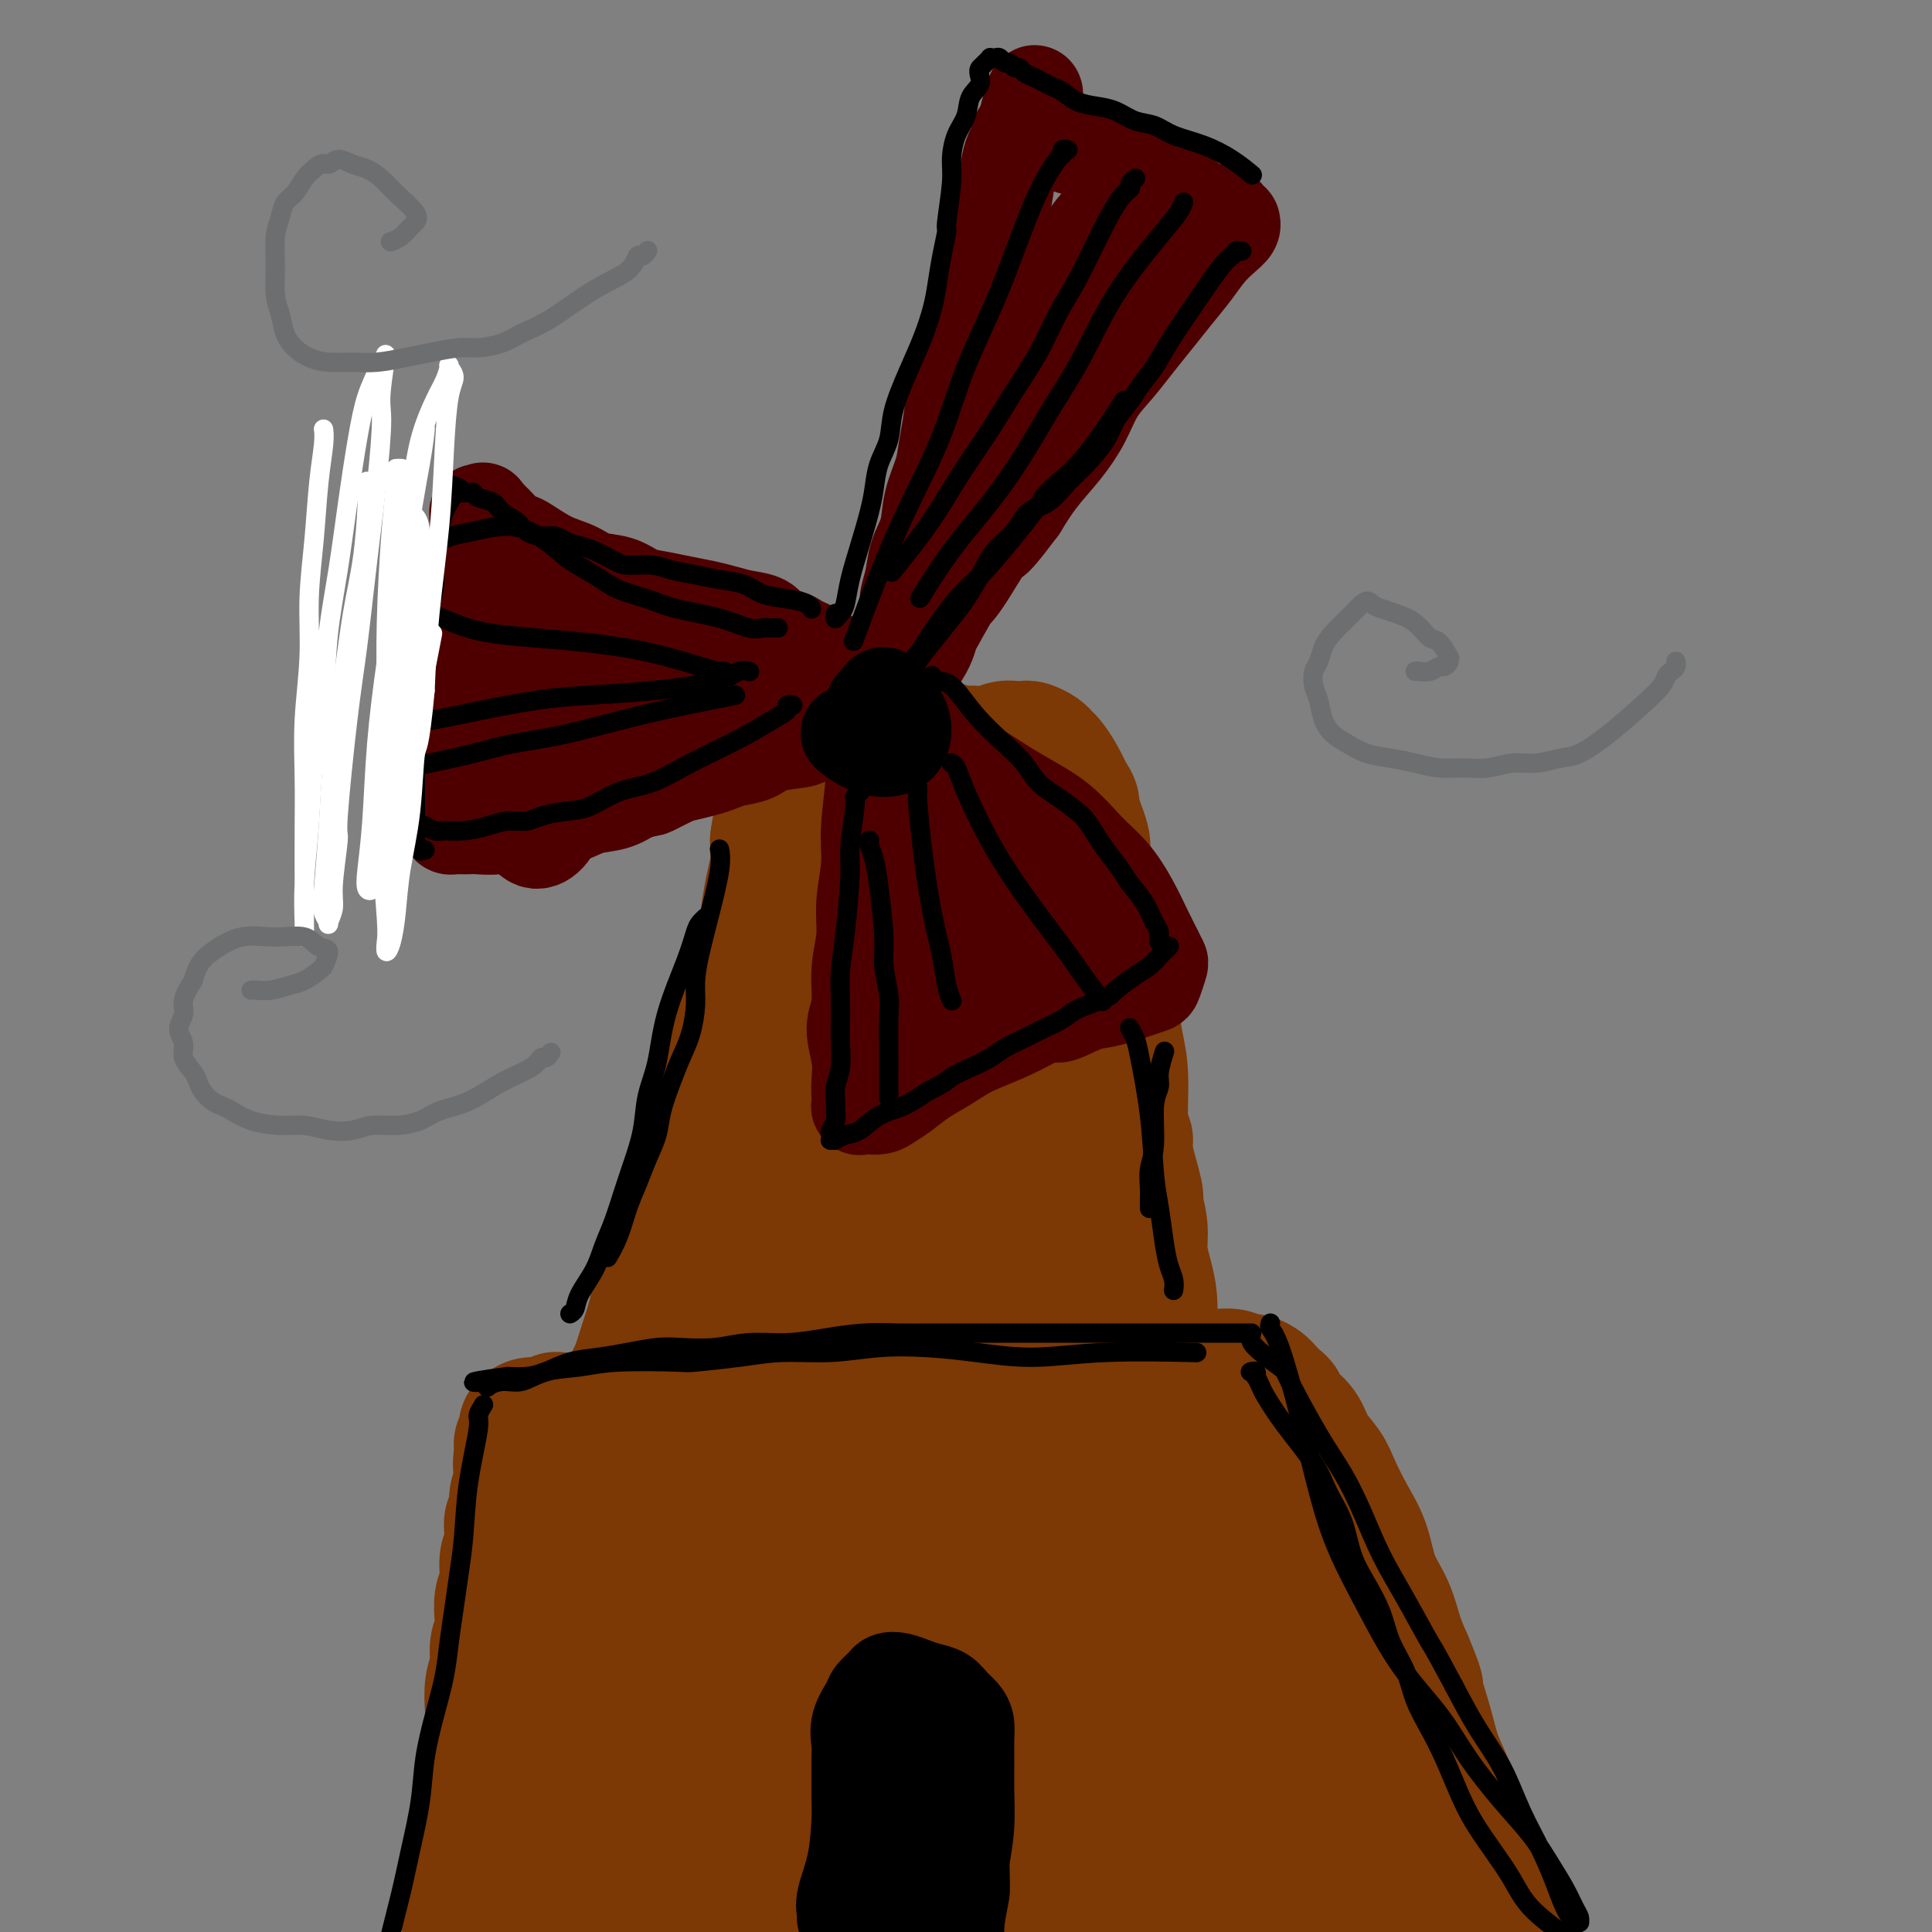 <svg viewBox='0 0 400 400' version='1.1' xmlns='http://www.w3.org/2000/svg' xmlns:xlink='http://www.w3.org/1999/xlink'><rect x="0" y="0" width="400" height="400" fill="#808080" stroke="none"/><g fill='none' stroke='rgb(124,56,5)' stroke-width='28' stroke-linecap='round' stroke-linejoin='round'><path d='M96,394c-0.009,0.090 -0.019,0.180 0,0c0.019,-0.180 0.066,-0.631 0,-1c-0.066,-0.369 -0.244,-0.655 0,-1c0.244,-0.345 0.910,-0.749 1,-1c0.090,-0.251 -0.396,-0.349 0,-2c0.396,-1.651 1.676,-4.854 2,-7c0.324,-2.146 -0.306,-3.235 0,-5c0.306,-1.765 1.550,-4.204 2,-6c0.450,-1.796 0.107,-2.947 0,-4c-0.107,-1.053 0.023,-2.007 0,-3c-0.023,-0.993 -0.198,-2.025 0,-3c0.198,-0.975 0.770,-1.892 1,-3c0.230,-1.108 0.118,-2.408 0,-4c-0.118,-1.592 -0.242,-3.478 0,-5c0.242,-1.522 0.848,-2.680 1,-4c0.152,-1.320 -0.151,-2.801 0,-4c0.151,-1.199 0.758,-2.114 1,-3c0.242,-0.886 0.121,-1.742 0,-3c-0.121,-1.258 -0.243,-2.917 0,-4c0.243,-1.083 0.850,-1.588 1,-3c0.150,-1.412 -0.157,-3.729 0,-5c0.157,-1.271 0.778,-1.494 1,-2c0.222,-0.506 0.044,-1.293 0,-2c-0.044,-0.707 0.044,-1.332 0,-2c-0.044,-0.668 -0.222,-1.378 0,-2c0.222,-0.622 0.843,-1.156 1,-2c0.157,-0.844 -0.150,-1.996 0,-3c0.150,-1.004 0.757,-1.858 1,-3c0.243,-1.142 0.121,-2.571 0,-4'/><path d='M108,303c1.852,-14.191 0.482,-4.169 0,-1c-0.482,3.169 -0.075,-0.514 0,-2c0.075,-1.486 -0.181,-0.775 0,-1c0.181,-0.225 0.798,-1.384 1,-2c0.202,-0.616 -0.012,-0.687 0,-1c0.012,-0.313 0.249,-0.869 1,-1c0.751,-0.131 2.014,0.161 3,0c0.986,-0.161 1.694,-0.776 2,-1c0.306,-0.224 0.210,-0.056 1,0c0.790,0.056 2.466,0.001 4,0c1.534,-0.001 2.927,0.053 4,0c1.073,-0.053 1.825,-0.214 3,0c1.175,0.214 2.772,0.804 4,1c1.228,0.196 2.088,-0.003 3,0c0.912,0.003 1.877,0.207 3,0c1.123,-0.207 2.405,-0.826 4,-1c1.595,-0.174 3.503,0.097 5,0c1.497,-0.097 2.582,-0.563 4,-1c1.418,-0.437 3.169,-0.845 5,-1c1.831,-0.155 3.742,-0.056 5,0c1.258,0.056 1.865,0.070 3,0c1.135,-0.070 2.799,-0.225 4,0c1.201,0.225 1.938,0.831 3,1c1.062,0.169 2.450,-0.097 4,0c1.550,0.097 3.262,0.558 5,1c1.738,0.442 3.504,0.865 5,1c1.496,0.135 2.724,-0.016 4,0c1.276,0.016 2.600,0.200 4,0c1.400,-0.200 2.877,-0.785 4,-1c1.123,-0.215 1.892,-0.062 3,0c1.108,0.062 2.554,0.031 4,0'/><path d='M203,294c14.112,-0.244 5.891,-0.853 4,-1c-1.891,-0.147 2.548,0.167 5,0c2.452,-0.167 2.918,-0.814 4,-1c1.082,-0.186 2.778,0.091 4,0c1.222,-0.091 1.968,-0.549 4,-1c2.032,-0.451 5.351,-0.894 7,-1c1.649,-0.106 1.628,0.127 2,0c0.372,-0.127 1.138,-0.612 2,-1c0.862,-0.388 1.819,-0.678 3,-1c1.181,-0.322 2.585,-0.676 4,-1c1.415,-0.324 2.840,-0.619 4,-1c1.160,-0.381 2.054,-0.849 3,-1c0.946,-0.151 1.945,0.015 3,0c1.055,-0.015 2.165,-0.212 3,0c0.835,0.212 1.393,0.834 2,1c0.607,0.166 1.262,-0.125 2,0c0.738,0.125 1.558,0.666 2,1c0.442,0.334 0.507,0.462 1,1c0.493,0.538 1.415,1.487 2,2c0.585,0.513 0.832,0.591 1,1c0.168,0.409 0.257,1.149 1,2c0.743,0.851 2.141,1.811 3,3c0.859,1.189 1.179,2.605 2,4c0.821,1.395 2.144,2.770 3,4c0.856,1.230 1.244,2.315 2,4c0.756,1.685 1.879,3.969 3,6c1.121,2.031 2.240,3.809 3,6c0.760,2.191 1.163,4.793 2,7c0.837,2.207 2.110,4.017 3,6c0.890,1.983 1.397,4.138 2,6c0.603,1.862 1.301,3.431 2,5'/><path d='M291,344c2.984,7.213 1.943,5.245 2,6c0.057,0.755 1.212,4.232 2,7c0.788,2.768 1.209,4.828 2,7c0.791,2.172 1.953,4.457 3,7c1.047,2.543 1.979,5.345 3,8c1.021,2.655 2.132,5.162 3,7c0.868,1.838 1.493,3.006 3,7c1.507,3.994 3.896,10.815 5,14c1.104,3.185 0.923,2.734 1,3c0.077,0.266 0.413,1.248 1,3c0.587,1.752 1.425,4.273 2,6c0.575,1.727 0.886,2.659 1,4c0.114,1.341 0.031,3.092 0,4c-0.031,0.908 -0.009,0.974 0,1c0.009,0.026 0.004,0.013 0,0'/><path d='M131,287c-0.000,-0.000 -0.000,-0.000 0,0c0.000,0.000 0.000,0.001 0,0c-0.000,-0.001 -0.001,-0.003 0,0c0.001,0.003 0.002,0.012 0,0c-0.002,-0.012 -0.009,-0.045 0,0c0.009,0.045 0.034,0.166 0,0c-0.034,-0.166 -0.127,-0.621 0,-1c0.127,-0.379 0.472,-0.684 1,-2c0.528,-1.316 1.237,-3.644 2,-6c0.763,-2.356 1.579,-4.742 2,-7c0.421,-2.258 0.445,-4.389 1,-6c0.555,-1.611 1.639,-2.700 2,-4c0.361,-1.300 -0.002,-2.809 0,-4c0.002,-1.191 0.371,-2.064 1,-4c0.629,-1.936 1.520,-4.936 2,-6c0.480,-1.064 0.548,-0.191 1,-1c0.452,-0.809 1.287,-3.300 2,-5c0.713,-1.700 1.304,-2.609 2,-4c0.696,-1.391 1.499,-3.263 2,-5c0.501,-1.737 0.701,-3.338 1,-5c0.299,-1.662 0.696,-3.384 1,-5c0.304,-1.616 0.515,-3.127 1,-5c0.485,-1.873 1.244,-4.107 2,-6c0.756,-1.893 1.508,-3.445 2,-5c0.492,-1.555 0.723,-3.115 1,-4c0.277,-0.885 0.600,-1.096 1,-3c0.400,-1.904 0.878,-5.502 1,-7c0.122,-1.498 -0.112,-0.896 0,-2c0.112,-1.104 0.569,-3.913 1,-6c0.431,-2.087 0.838,-3.454 1,-5c0.162,-1.546 0.081,-3.273 0,-5'/><path d='M161,174c0.641,-4.577 0.745,-3.520 1,-4c0.255,-0.480 0.661,-2.496 1,-4c0.339,-1.504 0.612,-2.497 1,-4c0.388,-1.503 0.892,-3.517 1,-5c0.108,-1.483 -0.179,-2.436 0,-3c0.179,-0.564 0.824,-0.739 1,-1c0.176,-0.261 -0.115,-0.607 0,-1c0.115,-0.393 0.638,-0.834 1,-1c0.362,-0.166 0.564,-0.056 1,0c0.436,0.056 1.105,0.057 2,0c0.895,-0.057 2.014,-0.174 3,0c0.986,0.174 1.838,0.639 3,1c1.162,0.361 2.636,0.617 4,1c1.364,0.383 2.620,0.891 4,1c1.380,0.109 2.884,-0.181 4,0c1.116,0.181 1.845,0.833 3,1c1.155,0.167 2.735,-0.150 4,0c1.265,0.150 2.216,0.769 3,1c0.784,0.231 1.403,0.076 2,0c0.597,-0.076 1.172,-0.073 2,0c0.828,0.073 1.908,0.215 3,0c1.092,-0.215 2.194,-0.787 3,-1c0.806,-0.213 1.315,-0.068 2,0c0.685,0.068 1.545,0.058 2,0c0.455,-0.058 0.506,-0.165 1,0c0.494,0.165 1.431,0.602 2,1c0.569,0.398 0.771,0.756 1,1c0.229,0.244 0.485,0.373 1,1c0.515,0.627 1.290,1.750 2,3c0.710,1.250 1.355,2.625 2,4'/><path d='M221,165c1.495,1.896 0.732,1.636 1,3c0.268,1.364 1.568,4.352 2,6c0.432,1.648 -0.004,1.957 0,3c0.004,1.043 0.449,2.822 1,5c0.551,2.178 1.208,4.756 2,8c0.792,3.244 1.719,7.156 2,9c0.281,1.844 -0.084,1.622 0,3c0.084,1.378 0.615,4.358 1,7c0.385,2.642 0.623,4.946 1,7c0.377,2.054 0.894,3.858 1,7c0.106,3.142 -0.197,7.623 0,10c0.197,2.377 0.894,2.652 1,3c0.106,0.348 -0.379,0.770 0,3c0.379,2.230 1.621,6.269 2,8c0.379,1.731 -0.105,1.154 0,2c0.105,0.846 0.799,3.114 1,5c0.201,1.886 -0.090,3.391 0,5c0.090,1.609 0.560,3.323 1,5c0.440,1.677 0.850,3.317 1,5c0.150,1.683 0.040,3.407 0,5c-0.040,1.593 -0.011,3.054 0,4c0.011,0.946 0.003,1.378 0,2c-0.003,0.622 -0.001,1.435 0,2c0.001,0.565 0.000,0.883 0,1c-0.000,0.117 -0.000,0.033 0,0c0.000,-0.033 0.000,-0.017 0,0'/><path d='M157,315c-0.001,0.006 -0.002,0.013 0,0c0.002,-0.013 0.008,-0.045 0,0c-0.008,0.045 -0.030,0.166 0,0c0.030,-0.166 0.111,-0.620 0,0c-0.111,0.620 -0.413,2.313 -1,6c-0.587,3.687 -1.460,9.368 -2,16c-0.540,6.632 -0.746,14.215 -1,20c-0.254,5.785 -0.555,9.773 -1,13c-0.445,3.227 -1.035,5.692 -1,8c0.035,2.308 0.695,4.458 1,6c0.305,1.542 0.255,2.475 0,3c-0.255,0.525 -0.716,0.640 -1,1c-0.284,0.360 -0.391,0.964 0,-1c0.391,-1.964 1.280,-6.497 2,-13c0.720,-6.503 1.271,-14.977 2,-22c0.729,-7.023 1.637,-12.595 2,-17c0.363,-4.405 0.181,-7.643 0,-10c-0.181,-2.357 -0.362,-3.833 -1,-5c-0.638,-1.167 -1.731,-2.025 -3,-2c-1.269,0.025 -2.712,0.934 -4,3c-1.288,2.066 -2.422,5.288 -4,10c-1.578,4.712 -3.601,10.913 -5,18c-1.399,7.087 -2.176,15.061 -3,23c-0.824,7.939 -1.696,15.844 -2,23c-0.304,7.156 -0.041,13.562 0,18c0.041,4.438 -0.140,6.909 0,9c0.140,2.091 0.601,3.803 1,4c0.399,0.197 0.736,-1.123 1,-4c0.264,-2.877 0.456,-7.313 1,-14c0.544,-6.687 1.441,-15.625 2,-24c0.559,-8.375 0.779,-16.188 1,-24'/><path d='M247,336c0.049,-0.263 0.097,-0.527 0,0c-0.097,0.527 -0.341,1.843 0,6c0.341,4.157 1.266,11.154 3,19c1.734,7.846 4.275,16.540 7,23c2.725,6.460 5.632,10.686 8,14c2.368,3.314 4.196,5.715 6,8c1.804,2.285 3.584,4.454 5,6c1.416,1.546 2.467,2.468 3,3c0.533,0.532 0.546,0.675 0,0c-0.546,-0.675 -1.653,-2.166 -3,-5c-1.347,-2.834 -2.934,-7.011 -5,-12c-2.066,-4.989 -4.612,-10.792 -7,-17c-2.388,-6.208 -4.619,-12.823 -7,-19c-2.381,-6.177 -4.911,-11.918 -7,-17c-2.089,-5.082 -3.738,-9.506 -5,-13c-1.262,-3.494 -2.138,-6.057 -3,-8c-0.862,-1.943 -1.711,-3.264 -2,-4c-0.289,-0.736 -0.016,-0.886 0,-1c0.016,-0.114 -0.223,-0.193 0,1c0.223,1.193 0.908,3.656 3,9c2.092,5.344 5.590,13.568 9,21c3.410,7.432 6.730,14.071 10,20c3.270,5.929 6.489,11.149 9,15c2.511,3.851 4.314,6.334 6,9c1.686,2.666 3.255,5.514 4,7c0.745,1.486 0.667,1.608 1,2c0.333,0.392 1.079,1.054 1,1c-0.079,-0.054 -0.983,-0.822 -2,-3c-1.017,-2.178 -2.148,-5.765 -4,-11c-1.852,-5.235 -4.426,-12.117 -7,-19'/><path d='M270,371c-3.417,-9.186 -5.459,-15.651 -8,-22c-2.541,-6.349 -5.582,-12.583 -8,-18c-2.418,-5.417 -4.213,-10.019 -6,-14c-1.787,-3.981 -3.566,-7.342 -5,-10c-1.434,-2.658 -2.522,-4.613 -3,-6c-0.478,-1.387 -0.345,-2.204 0,-3c0.345,-0.796 0.901,-1.570 2,0c1.099,1.570 2.741,5.483 5,10c2.259,4.517 5.134,9.639 10,20c4.866,10.361 11.724,25.960 15,33c3.276,7.040 2.970,5.522 4,8c1.030,2.478 3.397,8.952 5,13c1.603,4.048 2.441,5.672 3,7c0.559,1.328 0.840,2.362 1,3c0.160,0.638 0.200,0.882 0,1c-0.200,0.118 -0.638,0.111 -1,-1c-0.362,-1.111 -0.647,-3.326 -2,-7c-1.353,-3.674 -3.773,-8.808 -6,-15c-2.227,-6.192 -4.259,-13.443 -7,-21c-2.741,-7.557 -6.189,-15.422 -9,-22c-2.811,-6.578 -4.983,-11.871 -7,-16c-2.017,-4.129 -3.878,-7.095 -5,-9c-1.122,-1.905 -1.504,-2.748 -2,-3c-0.496,-0.252 -1.106,0.089 -1,1c0.106,0.911 0.926,2.392 3,6c2.074,3.608 5.400,9.341 9,16c3.600,6.659 7.473,14.243 11,21c3.527,6.757 6.708,12.687 9,18c2.292,5.313 3.694,10.007 5,14c1.306,3.993 2.516,7.284 3,10c0.484,2.716 0.242,4.858 0,7'/><path d='M285,392c0.977,5.407 -0.581,3.424 -2,3c-1.419,-0.424 -2.699,0.712 -5,-1c-2.301,-1.712 -5.624,-6.273 -8,-10c-2.376,-3.727 -3.804,-6.620 -5,-9c-1.196,-2.380 -2.160,-4.246 -5,-11c-2.840,-6.754 -7.554,-18.397 -11,-28c-3.446,-9.603 -5.622,-17.167 -9,-25c-3.378,-7.833 -7.959,-15.935 -10,-19c-2.041,-3.065 -1.544,-1.093 -2,-1c-0.456,0.093 -1.866,-1.692 -3,-1c-1.134,0.692 -1.993,3.862 -2,9c-0.007,5.138 0.838,12.246 2,20c1.162,7.754 2.641,16.155 4,24c1.359,7.845 2.600,15.136 4,21c1.400,5.864 2.961,10.303 4,14c1.039,3.697 1.556,6.652 2,9c0.444,2.348 0.816,4.089 1,5c0.184,0.911 0.181,0.992 0,1c-0.181,0.008 -0.541,-0.057 -1,-1c-0.459,-0.943 -1.019,-2.765 -2,-7c-0.981,-4.235 -2.385,-10.884 -4,-19c-1.615,-8.116 -3.440,-17.700 -5,-27c-1.560,-9.300 -2.853,-18.316 -4,-25c-1.147,-6.684 -2.147,-11.036 -3,-14c-0.853,-2.964 -1.557,-4.542 -2,-5c-0.443,-0.458 -0.624,0.203 -1,2c-0.376,1.797 -0.946,4.730 -1,10c-0.054,5.270 0.408,12.876 1,22c0.592,9.124 1.313,19.765 2,30c0.687,10.235 1.339,20.063 2,29c0.661,8.937 1.332,16.982 2,23c0.668,6.018 1.334,10.009 2,14'/><path d='M226,425c1.229,15.904 0.300,7.665 0,5c-0.300,-2.665 0.028,0.243 0,1c-0.028,0.757 -0.411,-0.639 -1,-4c-0.589,-3.361 -1.383,-8.688 -3,-17c-1.617,-8.312 -4.057,-19.608 -6,-31c-1.943,-11.392 -3.389,-22.881 -5,-33c-1.611,-10.119 -3.388,-18.867 -5,-25c-1.612,-6.133 -3.059,-9.652 -4,-12c-0.941,-2.348 -1.375,-3.525 -2,-4c-0.625,-0.475 -1.439,-0.248 -2,0c-0.561,0.248 -0.867,0.518 -1,4c-0.133,3.482 -0.091,10.176 0,18c0.091,7.824 0.231,16.779 1,26c0.769,9.221 2.168,18.708 3,27c0.832,8.292 1.096,15.387 2,21c0.904,5.613 2.449,9.742 3,13c0.551,3.258 0.109,5.644 0,7c-0.109,1.356 0.117,1.681 0,2c-0.117,0.319 -0.576,0.631 -1,-1c-0.424,-1.631 -0.813,-5.206 -2,-13c-1.187,-7.794 -3.172,-19.809 -5,-32c-1.828,-12.191 -3.498,-24.560 -5,-35c-1.502,-10.440 -2.836,-18.950 -4,-25c-1.164,-6.050 -2.157,-9.639 -3,-12c-0.843,-2.361 -1.536,-3.495 -2,-4c-0.464,-0.505 -0.699,-0.381 -1,0c-0.301,0.381 -0.669,1.019 -1,4c-0.331,2.981 -0.625,8.304 -1,15c-0.375,6.696 -0.832,14.764 -1,23c-0.168,8.236 -0.048,16.639 0,24c0.048,7.361 0.024,13.681 0,20'/><path d='M180,387c-0.560,16.065 0.042,13.226 0,14c-0.042,0.774 -0.726,5.161 -1,7c-0.274,1.839 -0.139,1.130 0,1c0.139,-0.130 0.280,0.319 0,-1c-0.280,-1.319 -0.981,-4.408 -2,-11c-1.019,-6.592 -2.355,-16.689 -3,-28c-0.645,-11.311 -0.598,-23.837 -1,-35c-0.402,-11.163 -1.254,-20.964 -2,-28c-0.746,-7.036 -1.386,-11.309 -2,-14c-0.614,-2.691 -1.203,-3.802 -2,-4c-0.797,-0.198 -1.803,0.516 -3,3c-1.197,2.484 -2.587,6.736 -4,12c-1.413,5.264 -2.851,11.538 -4,18c-1.149,6.462 -2.009,13.111 -3,20c-0.991,6.889 -2.112,14.016 -3,20c-0.888,5.984 -1.543,10.823 -2,15c-0.457,4.177 -0.714,7.691 -1,10c-0.286,2.309 -0.599,3.414 -1,4c-0.401,0.586 -0.888,0.652 -1,0c-0.112,-0.652 0.153,-2.021 0,-5c-0.153,-2.979 -0.723,-7.569 -1,-13c-0.277,-5.431 -0.260,-11.704 0,-19c0.260,-7.296 0.762,-15.617 1,-22c0.238,-6.383 0.213,-10.829 0,-14c-0.213,-3.171 -0.615,-5.067 -1,-6c-0.385,-0.933 -0.753,-0.904 -1,0c-0.247,0.904 -0.373,2.684 -1,5c-0.627,2.316 -1.756,5.167 -3,9c-1.244,3.833 -2.604,8.647 -4,14c-1.396,5.353 -2.827,11.244 -4,17c-1.173,5.756 -2.086,11.378 -3,17'/><path d='M128,373c-3.110,11.979 -2.884,10.928 -3,12c-0.116,1.072 -0.572,4.267 -1,6c-0.428,1.733 -0.827,2.005 -1,2c-0.173,-0.005 -0.120,-0.285 0,-2c0.120,-1.715 0.306,-4.864 1,-9c0.694,-4.136 1.895,-9.259 3,-15c1.105,-5.741 2.115,-12.100 3,-18c0.885,-5.900 1.644,-11.340 2,-15c0.356,-3.660 0.308,-5.538 0,-7c-0.308,-1.462 -0.876,-2.507 -1,-3c-0.124,-0.493 0.196,-0.435 0,0c-0.196,0.435 -0.909,1.248 -2,3c-1.091,1.752 -2.562,4.445 -4,8c-1.438,3.555 -2.845,7.974 -4,13c-1.155,5.026 -2.059,10.658 -3,16c-0.941,5.342 -1.917,10.392 -2,14c-0.083,3.608 0.729,5.772 1,7c0.271,1.228 0.003,1.521 0,1c-0.003,-0.521 0.261,-1.854 1,-5c0.739,-3.146 1.953,-8.103 3,-14c1.047,-5.897 1.927,-12.732 3,-19c1.073,-6.268 2.341,-11.969 3,-16c0.659,-4.031 0.711,-6.393 1,-8c0.289,-1.607 0.815,-2.457 1,-3c0.185,-0.543 0.030,-0.777 0,-1c-0.030,-0.223 0.064,-0.435 0,0c-0.064,0.435 -0.288,1.517 -1,4c-0.712,2.483 -1.912,6.367 -3,11c-1.088,4.633 -2.062,10.017 -3,16c-0.938,5.983 -1.839,12.567 -2,19c-0.161,6.433 0.420,12.717 1,19'/><path d='M121,389c0.298,8.487 1.542,10.706 3,14c1.458,3.294 3.130,7.663 5,11c1.870,3.337 3.939,5.643 7,7c3.061,1.357 7.113,1.767 11,2c3.887,0.233 7.608,0.289 12,-4c4.392,-4.289 9.455,-12.925 12,-17c2.545,-4.075 2.572,-3.591 3,-6c0.428,-2.409 1.257,-7.713 1,-11c-0.257,-3.287 -1.601,-4.557 -3,-6c-1.399,-1.443 -2.854,-3.058 -5,-4c-2.146,-0.942 -4.984,-1.210 -8,-1c-3.016,0.210 -6.210,0.898 -9,2c-2.790,1.102 -5.175,2.620 -8,5c-2.825,2.380 -6.091,5.624 -8,9c-1.909,3.376 -2.460,6.885 -3,10c-0.540,3.115 -1.070,5.838 0,8c1.070,2.162 3.740,3.765 6,5c2.260,1.235 4.108,2.102 9,-1c4.892,-3.102 12.826,-10.172 16,-13c3.174,-2.828 1.587,-1.414 0,0'/><path d='M156,295c0.005,0.022 0.009,0.044 0,0c-0.009,-0.044 -0.033,-0.154 0,0c0.033,0.154 0.122,0.573 0,-1c-0.122,-1.573 -0.455,-5.137 0,-10c0.455,-4.863 1.698,-11.024 3,-17c1.302,-5.976 2.664,-11.768 4,-17c1.336,-5.232 2.645,-9.906 4,-15c1.355,-5.094 2.755,-10.608 4,-16c1.245,-5.392 2.333,-10.662 3,-15c0.667,-4.338 0.911,-7.745 1,-10c0.089,-2.255 0.022,-3.359 0,-4c-0.022,-0.641 0.002,-0.821 0,-1c-0.002,-0.179 -0.030,-0.359 0,0c0.030,0.359 0.119,1.256 0,2c-0.119,0.744 -0.445,1.335 -1,4c-0.555,2.665 -1.339,7.404 -2,13c-0.661,5.596 -1.200,12.048 -2,19c-0.800,6.952 -1.860,14.404 -3,22c-1.140,7.596 -2.359,15.336 -3,22c-0.641,6.664 -0.703,12.251 -1,16c-0.297,3.749 -0.828,5.658 -1,7c-0.172,1.342 0.016,2.117 0,2c-0.016,-0.117 -0.234,-1.126 0,-3c0.234,-1.874 0.922,-4.614 2,-9c1.078,-4.386 2.548,-10.417 4,-17c1.452,-6.583 2.886,-13.717 4,-21c1.114,-7.283 1.907,-14.715 3,-21c1.093,-6.285 2.487,-11.423 3,-16c0.513,-4.577 0.147,-8.593 0,-12c-0.147,-3.407 -0.073,-6.203 0,-9'/><path d='M178,188c0.078,-4.280 0.273,-4.481 0,-5c-0.273,-0.519 -1.012,-1.355 -1,-2c0.012,-0.645 0.777,-1.099 1,-1c0.223,0.099 -0.095,0.751 0,3c0.095,2.249 0.604,6.096 1,11c0.396,4.904 0.680,10.866 1,17c0.320,6.134 0.678,12.439 1,18c0.322,5.561 0.610,10.378 1,19c0.390,8.622 0.881,21.047 1,27c0.119,5.953 -0.135,5.432 0,8c0.135,2.568 0.659,8.225 1,12c0.341,3.775 0.500,5.669 1,7c0.500,1.331 1.339,2.101 2,2c0.661,-0.101 1.142,-1.073 2,-4c0.858,-2.927 2.094,-7.810 3,-14c0.906,-6.190 1.484,-13.688 2,-21c0.516,-7.312 0.972,-14.438 1,-21c0.028,-6.562 -0.370,-12.559 -1,-18c-0.630,-5.441 -1.491,-10.325 -2,-15c-0.509,-4.675 -0.666,-9.142 -1,-12c-0.334,-2.858 -0.845,-4.109 -1,-5c-0.155,-0.891 0.044,-1.424 0,-2c-0.044,-0.576 -0.332,-1.195 0,2c0.332,3.195 1.285,10.205 2,14c0.715,3.795 1.193,4.377 2,9c0.807,4.623 1.942,13.288 3,21c1.058,7.712 2.038,14.473 3,21c0.962,6.527 1.907,12.822 3,18c1.093,5.178 2.333,9.240 3,12c0.667,2.760 0.762,4.217 1,5c0.238,0.783 0.619,0.891 1,1'/><path d='M208,295c2.775,15.530 0.714,3.855 0,-3c-0.714,-6.855 -0.079,-8.888 0,-14c0.079,-5.112 -0.398,-13.302 -1,-21c-0.602,-7.698 -1.329,-14.905 -2,-22c-0.671,-7.095 -1.287,-14.079 -2,-19c-0.713,-4.921 -1.525,-7.778 -2,-10c-0.475,-2.222 -0.614,-3.808 -1,-5c-0.386,-1.192 -1.020,-1.990 -1,-2c0.020,-0.010 0.694,0.769 1,1c0.306,0.231 0.245,-0.086 1,1c0.755,1.086 2.324,3.574 4,8c1.676,4.426 3.457,10.791 5,18c1.543,7.209 2.849,15.264 4,23c1.151,7.736 2.148,15.155 3,22c0.852,6.845 1.560,13.117 2,18c0.440,4.883 0.612,8.377 1,11c0.388,2.623 0.991,4.377 1,5c0.009,0.623 -0.576,0.117 -1,-3c-0.424,-3.117 -0.687,-8.844 -1,-16c-0.313,-7.156 -0.675,-15.741 -1,-24c-0.325,-8.259 -0.613,-16.192 -1,-24c-0.387,-7.808 -0.874,-15.492 -1,-22c-0.126,-6.508 0.109,-11.840 0,-16c-0.109,-4.160 -0.563,-7.147 -1,-9c-0.437,-1.853 -0.858,-2.572 -1,-3c-0.142,-0.428 -0.004,-0.565 0,0c0.004,0.565 -0.126,1.831 0,5c0.126,3.169 0.508,8.241 1,14c0.492,5.759 1.094,12.204 2,19c0.906,6.796 2.116,13.942 3,19c0.884,5.058 1.442,8.029 2,11'/><path d='M222,257c1.469,11.665 1.141,6.827 1,5c-0.141,-1.827 -0.095,-0.644 0,0c0.095,0.644 0.240,0.750 0,-1c-0.240,-1.750 -0.864,-5.356 -2,-10c-1.136,-4.644 -2.783,-10.328 -4,-16c-1.217,-5.672 -2.003,-11.334 -3,-17c-0.997,-5.666 -2.207,-11.336 -3,-16c-0.793,-4.664 -1.171,-8.323 -2,-11c-0.829,-2.677 -2.109,-4.372 -3,-6c-0.891,-1.628 -1.391,-3.190 -2,-4c-0.609,-0.810 -1.326,-0.867 -2,-1c-0.674,-0.133 -1.304,-0.340 -2,0c-0.696,0.340 -1.456,1.228 -2,2c-0.544,0.772 -0.870,1.429 -1,3c-0.130,1.571 -0.065,4.055 0,7c0.065,2.945 0.129,6.352 1,10c0.871,3.648 2.550,7.537 4,10c1.450,2.463 2.671,3.499 4,4c1.329,0.501 2.765,0.467 4,0c1.235,-0.467 2.267,-1.365 3,-3c0.733,-1.635 1.166,-4.005 1,-7c-0.166,-2.995 -0.931,-6.614 -2,-10c-1.069,-3.386 -2.442,-6.538 -4,-10c-1.558,-3.462 -3.299,-7.233 -5,-10c-1.701,-2.767 -3.361,-4.529 -5,-6c-1.639,-1.471 -3.259,-2.650 -5,-3c-1.741,-0.350 -3.605,0.130 -5,1c-1.395,0.870 -2.322,2.130 -3,4c-0.678,1.870 -1.105,4.350 -1,7c0.105,2.650 0.744,5.472 2,8c1.256,2.528 3.128,4.764 5,7'/><path d='M191,194c2.199,2.905 4.195,2.667 6,3c1.805,0.333 3.419,1.236 5,1c1.581,-0.236 3.131,-1.610 4,-3c0.869,-1.390 1.059,-2.797 1,-5c-0.059,-2.203 -0.368,-5.202 -1,-8c-0.632,-2.798 -1.589,-5.394 -3,-8c-1.411,-2.606 -3.277,-5.221 -5,-7c-1.723,-1.779 -3.301,-2.723 -5,-3c-1.699,-0.277 -3.517,0.111 -5,0c-1.483,-0.111 -2.630,-0.722 -2,3c0.630,3.722 3.037,11.778 4,15c0.963,3.222 0.481,1.611 0,0'/></g>
<g fill='none' stroke='rgb(78,0,0)' stroke-width='20' stroke-linecap='round' stroke-linejoin='round'><path d='M184,154c0.032,0.151 0.064,0.302 0,0c-0.064,-0.302 -0.225,-1.055 0,-1c0.225,0.055 0.835,0.920 1,-1c0.165,-1.920 -0.114,-6.624 0,-9c0.114,-2.376 0.622,-2.423 1,-4c0.378,-1.577 0.625,-4.682 1,-7c0.375,-2.318 0.878,-3.847 1,-5c0.122,-1.153 -0.137,-1.931 0,-3c0.137,-1.069 0.670,-2.431 1,-4c0.330,-1.569 0.455,-3.345 1,-5c0.545,-1.655 1.508,-3.190 2,-5c0.492,-1.810 0.512,-3.897 1,-6c0.488,-2.103 1.444,-4.223 2,-6c0.556,-1.777 0.711,-3.212 1,-5c0.289,-1.788 0.710,-3.929 1,-6c0.290,-2.071 0.449,-4.071 1,-6c0.551,-1.929 1.496,-3.785 2,-6c0.504,-2.215 0.569,-4.787 1,-7c0.431,-2.213 1.229,-4.067 2,-6c0.771,-1.933 1.516,-3.946 2,-6c0.484,-2.054 0.707,-4.150 1,-6c0.293,-1.850 0.657,-3.455 1,-5c0.343,-1.545 0.666,-3.030 1,-5c0.334,-1.970 0.681,-4.426 1,-6c0.319,-1.574 0.611,-2.267 1,-3c0.389,-0.733 0.874,-1.505 1,-2c0.126,-0.495 -0.107,-0.713 0,-1c0.107,-0.287 0.553,-0.644 1,-1'/><path d='M212,27c3.905,-15.008 1.668,-4.028 1,0c-0.668,4.028 0.232,1.106 1,0c0.768,-1.106 1.402,-0.394 2,0c0.598,0.394 1.159,0.472 2,1c0.841,0.528 1.961,1.506 3,2c1.039,0.494 1.996,0.502 3,1c1.004,0.498 2.057,1.485 3,2c0.943,0.515 1.778,0.557 3,1c1.222,0.443 2.830,1.288 4,2c1.170,0.712 1.903,1.291 3,2c1.097,0.709 2.560,1.548 4,2c1.440,0.452 2.858,0.516 4,1c1.142,0.484 2.009,1.387 3,2c0.991,0.613 2.108,0.934 3,1c0.892,0.066 1.561,-0.124 2,0c0.439,0.124 0.648,0.560 1,1c0.352,0.440 0.845,0.883 1,1c0.155,0.117 -0.030,-0.091 0,0c0.030,0.091 0.273,0.480 0,1c-0.273,0.520 -1.062,1.170 -2,2c-0.938,0.830 -2.025,1.841 -3,3c-0.975,1.159 -1.838,2.465 -3,4c-1.162,1.535 -2.622,3.297 -4,5c-1.378,1.703 -2.675,3.346 -4,5c-1.325,1.654 -2.677,3.319 -4,5c-1.323,1.681 -2.615,3.379 -4,5c-1.385,1.621 -2.863,3.166 -4,5c-1.137,1.834 -1.934,3.955 -3,6c-1.066,2.045 -2.402,4.012 -4,6c-1.598,1.988 -3.456,3.997 -5,6c-1.544,2.003 -2.772,4.002 -4,6'/><path d='M211,105c-7.591,10.132 -5.069,5.462 -5,5c0.069,-0.462 -2.317,3.286 -4,6c-1.683,2.714 -2.665,4.395 -4,6c-1.335,1.605 -3.025,3.134 -4,5c-0.975,1.866 -1.236,4.070 -2,6c-0.764,1.930 -2.032,3.586 -3,5c-0.968,1.414 -1.636,2.584 -2,4c-0.364,1.416 -0.423,3.076 -1,4c-0.577,0.924 -1.671,1.110 -2,2c-0.329,0.890 0.108,2.484 0,3c-0.108,0.516 -0.763,-0.045 -1,0c-0.237,0.045 -0.058,0.695 0,1c0.058,0.305 -0.004,0.265 0,0c0.004,-0.265 0.075,-0.755 0,-1c-0.075,-0.245 -0.295,-0.244 0,-1c0.295,-0.756 1.106,-2.268 2,-4c0.894,-1.732 1.871,-3.683 3,-6c1.129,-2.317 2.409,-4.998 4,-8c1.591,-3.002 3.494,-6.324 5,-9c1.506,-2.676 2.615,-4.708 4,-7c1.385,-2.292 3.046,-4.846 4,-7c0.954,-2.154 1.200,-3.910 2,-6c0.800,-2.090 2.153,-4.516 3,-7c0.847,-2.484 1.189,-5.027 2,-7c0.811,-1.973 2.090,-3.377 3,-5c0.910,-1.623 1.452,-3.467 2,-5c0.548,-1.533 1.103,-2.756 2,-4c0.897,-1.244 2.137,-2.509 3,-4c0.863,-1.491 1.348,-3.209 2,-5c0.652,-1.791 1.472,-3.655 2,-5c0.528,-1.345 0.764,-2.173 1,-3'/><path d='M227,58c6.587,-14.684 1.556,-4.894 0,-2c-1.556,2.894 0.364,-1.109 1,-3c0.636,-1.891 -0.012,-1.669 0,-2c0.012,-0.331 0.683,-1.213 1,-2c0.317,-0.787 0.279,-1.477 0,-2c-0.279,-0.523 -0.799,-0.879 -1,-1c-0.201,-0.121 -0.084,-0.006 0,0c0.084,0.006 0.136,-0.098 0,0c-0.136,0.098 -0.461,0.399 -1,1c-0.539,0.601 -1.294,1.502 -2,3c-0.706,1.498 -1.363,3.593 -2,6c-0.637,2.407 -1.254,5.126 -2,8c-0.746,2.874 -1.622,5.904 -2,8c-0.378,2.096 -0.259,3.258 0,4c0.259,0.742 0.658,1.065 1,1c0.342,-0.065 0.628,-0.517 1,-1c0.372,-0.483 0.830,-0.998 1,-2c0.170,-1.002 0.052,-2.492 0,-4c-0.052,-1.508 -0.037,-3.034 0,-5c0.037,-1.966 0.097,-4.372 0,-6c-0.097,-1.628 -0.352,-2.478 -1,-3c-0.648,-0.522 -1.689,-0.717 -2,-1c-0.311,-0.283 0.109,-0.653 0,0c-0.109,0.653 -0.745,2.329 -1,3c-0.255,0.671 -0.127,0.335 0,0'/><path d='M176,138c0.001,-0.000 0.002,-0.000 0,0c-0.002,0.000 -0.006,0.002 0,0c0.006,-0.002 0.022,-0.006 0,0c-0.022,0.006 -0.082,0.023 0,0c0.082,-0.023 0.307,-0.086 0,0c-0.307,0.086 -1.145,0.321 -2,0c-0.855,-0.321 -1.728,-1.198 -3,-2c-1.272,-0.802 -2.944,-1.528 -4,-2c-1.056,-0.472 -1.496,-0.690 -2,-1c-0.504,-0.310 -1.072,-0.713 -2,-1c-0.928,-0.287 -2.218,-0.458 -3,-1c-0.782,-0.542 -1.058,-1.455 -2,-2c-0.942,-0.545 -2.552,-0.724 -4,-1c-1.448,-0.276 -2.736,-0.650 -4,-1c-1.264,-0.350 -2.503,-0.675 -4,-1c-1.497,-0.325 -3.250,-0.649 -5,-1c-1.750,-0.351 -3.496,-0.727 -5,-1c-1.504,-0.273 -2.767,-0.442 -4,-1c-1.233,-0.558 -2.435,-1.505 -4,-2c-1.565,-0.495 -3.493,-0.539 -5,-1c-1.507,-0.461 -2.591,-1.341 -4,-2c-1.409,-0.659 -3.141,-1.097 -5,-2c-1.859,-0.903 -3.846,-2.269 -5,-3c-1.154,-0.731 -1.475,-0.826 -2,-1c-0.525,-0.174 -1.254,-0.428 -2,-1c-0.746,-0.572 -1.509,-1.462 -2,-2c-0.491,-0.538 -0.712,-0.725 -1,-1c-0.288,-0.275 -0.644,-0.637 -1,-1'/><path d='M101,107c-3.626,-1.954 -1.689,-0.339 -1,0c0.689,0.339 0.132,-0.597 0,-1c-0.132,-0.403 0.162,-0.274 0,0c-0.162,0.274 -0.779,0.693 -1,1c-0.221,0.307 -0.045,0.502 0,1c0.045,0.498 -0.040,1.299 0,2c0.040,0.701 0.204,1.302 0,3c-0.204,1.698 -0.776,4.494 -1,6c-0.224,1.506 -0.101,1.724 0,3c0.101,1.276 0.181,3.611 0,6c-0.181,2.389 -0.622,4.833 -1,7c-0.378,2.167 -0.694,4.056 -1,6c-0.306,1.944 -0.604,3.942 -1,6c-0.396,2.058 -0.891,4.176 -1,6c-0.109,1.824 0.167,3.353 0,5c-0.167,1.647 -0.778,3.412 -1,5c-0.222,1.588 -0.056,3.000 0,4c0.056,1.000 0.003,1.588 0,2c-0.003,0.412 0.044,0.646 0,1c-0.044,0.354 -0.179,0.827 0,1c0.179,0.173 0.673,0.048 1,0c0.327,-0.048 0.489,-0.017 1,0c0.511,0.017 1.373,0.019 2,0c0.627,-0.019 1.020,-0.060 2,0c0.980,0.060 2.547,0.219 4,0c1.453,-0.219 2.794,-0.817 4,-1c1.206,-0.183 2.279,0.051 4,0c1.721,-0.051 4.090,-0.385 6,-1c1.910,-0.615 3.360,-1.512 5,-2c1.640,-0.488 3.468,-0.568 5,-1c1.532,-0.432 2.766,-1.216 4,-2'/><path d='M131,164c3.791,-1.046 3.270,-0.661 4,-1c0.730,-0.339 2.711,-1.400 4,-2c1.289,-0.600 1.885,-0.737 3,-1c1.115,-0.263 2.749,-0.652 4,-1c1.251,-0.348 2.119,-0.656 3,-1c0.881,-0.344 1.776,-0.723 3,-1c1.224,-0.277 2.775,-0.451 4,-1c1.225,-0.549 2.122,-1.471 4,-2c1.878,-0.529 4.738,-0.664 6,-1c1.262,-0.336 0.926,-0.874 1,-1c0.074,-0.126 0.558,0.158 1,0c0.442,-0.158 0.840,-0.760 1,-1c0.160,-0.240 0.080,-0.120 0,0'/><path d='M170,149c-0.034,-0.030 -0.069,-0.060 0,0c0.069,0.060 0.240,0.209 0,0c-0.240,-0.209 -0.893,-0.776 -1,-1c-0.107,-0.224 0.330,-0.105 0,0c-0.330,0.105 -1.427,0.197 -2,0c-0.573,-0.197 -0.622,-0.683 -2,-1c-1.378,-0.317 -4.087,-0.465 -7,-1c-2.913,-0.535 -6.031,-1.457 -9,-2c-2.969,-0.543 -5.788,-0.709 -8,-1c-2.212,-0.291 -3.818,-0.709 -6,-1c-2.182,-0.291 -4.941,-0.456 -7,-1c-2.059,-0.544 -3.417,-1.467 -5,-2c-1.583,-0.533 -3.390,-0.676 -5,-1c-1.610,-0.324 -3.023,-0.828 -4,-1c-0.977,-0.172 -1.518,-0.013 -2,0c-0.482,0.013 -0.905,-0.119 -1,0c-0.095,0.119 0.139,0.491 1,1c0.861,0.509 2.350,1.156 4,2c1.650,0.844 3.460,1.885 6,3c2.540,1.115 5.810,2.305 9,3c3.190,0.695 6.301,0.896 9,1c2.699,0.104 4.987,0.111 7,0c2.013,-0.111 3.753,-0.340 5,-1c1.247,-0.660 2.002,-1.753 2,-3c-0.002,-1.247 -0.761,-2.650 -2,-4c-1.239,-1.350 -2.959,-2.649 -5,-4c-2.041,-1.351 -4.403,-2.754 -7,-4c-2.597,-1.246 -5.430,-2.336 -8,-3c-2.570,-0.664 -4.877,-0.904 -7,-1c-2.123,-0.096 -4.061,-0.048 -6,0'/><path d='M119,127c-4.201,-0.396 -4.202,0.613 -5,2c-0.798,1.387 -2.392,3.152 -3,5c-0.608,1.848 -0.231,3.779 0,6c0.231,2.221 0.317,4.733 1,7c0.683,2.267 1.962,4.289 3,6c1.038,1.711 1.834,3.109 3,4c1.166,0.891 2.703,1.273 4,1c1.297,-0.273 2.354,-1.200 3,-2c0.646,-0.800 0.880,-1.471 1,-4c0.120,-2.529 0.125,-6.916 0,-9c-0.125,-2.084 -0.382,-1.865 -1,-3c-0.618,-1.135 -1.598,-3.624 -3,-5c-1.402,-1.376 -3.227,-1.638 -5,-2c-1.773,-0.362 -3.493,-0.823 -5,0c-1.507,0.823 -2.801,2.930 -4,5c-1.199,2.070 -2.302,4.104 -3,7c-0.698,2.896 -0.990,6.653 -1,10c-0.010,3.347 0.261,6.285 1,9c0.739,2.715 1.946,5.206 3,7c1.054,1.794 1.955,2.892 3,3c1.045,0.108 2.234,-0.773 3,-2c0.766,-1.227 1.110,-2.801 1,-5c-0.110,-2.199 -0.673,-5.023 -1,-8c-0.327,-2.977 -0.417,-6.107 -1,-9c-0.583,-2.893 -1.659,-5.549 -3,-7c-1.341,-1.451 -2.947,-1.698 -4,-2c-1.053,-0.302 -1.553,-0.658 -2,0c-0.447,0.658 -0.842,2.331 -1,3c-0.158,0.669 -0.079,0.335 0,0'/><path d='M181,147c0.011,-0.060 0.022,-0.119 0,0c-0.022,0.119 -0.077,0.417 0,1c0.077,0.583 0.284,1.450 0,2c-0.284,0.550 -1.061,0.781 -1,2c0.061,1.219 0.960,3.426 1,7c0.040,3.574 -0.778,8.515 -1,12c-0.222,3.485 0.152,5.513 0,8c-0.152,2.487 -0.830,5.433 -1,8c-0.170,2.567 0.168,4.755 0,7c-0.168,2.245 -0.844,4.548 -1,7c-0.156,2.452 0.207,5.055 0,7c-0.207,1.945 -0.983,3.233 -1,5c-0.017,1.767 0.727,4.015 1,6c0.273,1.985 0.076,3.709 0,5c-0.076,1.291 -0.030,2.150 0,3c0.030,0.850 0.045,1.692 0,2c-0.045,0.308 -0.150,0.083 0,0c0.150,-0.083 0.553,-0.025 1,0c0.447,0.025 0.937,0.016 1,0c0.063,-0.016 -0.302,-0.037 0,0c0.302,0.037 1.269,0.134 2,0c0.731,-0.134 1.224,-0.500 2,-1c0.776,-0.500 1.833,-1.134 3,-2c1.167,-0.866 2.442,-1.964 4,-3c1.558,-1.036 3.397,-2.010 5,-3c1.603,-0.990 2.970,-1.997 5,-3c2.030,-1.003 4.723,-2.001 7,-3c2.277,-0.999 4.139,-2.000 6,-3'/><path d='M214,211c5.520,-2.748 4.321,-1.117 5,-1c0.679,0.117 3.236,-1.279 5,-2c1.764,-0.721 2.734,-0.769 4,-1c1.266,-0.231 2.826,-0.647 4,-1c1.174,-0.353 1.961,-0.643 3,-1c1.039,-0.357 2.329,-0.780 3,-1c0.671,-0.220 0.725,-0.237 1,-1c0.275,-0.763 0.773,-2.271 1,-3c0.227,-0.729 0.183,-0.680 0,-1c-0.183,-0.320 -0.505,-1.010 -1,-2c-0.495,-0.990 -1.164,-2.280 -2,-4c-0.836,-1.720 -1.838,-3.869 -3,-6c-1.162,-2.131 -2.485,-4.242 -4,-6c-1.515,-1.758 -3.221,-3.162 -5,-5c-1.779,-1.838 -3.630,-4.109 -6,-6c-2.370,-1.891 -5.261,-3.403 -8,-5c-2.739,-1.597 -5.328,-3.278 -8,-5c-2.672,-1.722 -5.428,-3.485 -8,-5c-2.572,-1.515 -4.962,-2.784 -7,-4c-2.038,-1.216 -3.725,-2.381 -5,-3c-1.275,-0.619 -2.138,-0.692 -3,-1c-0.862,-0.308 -1.721,-0.851 -2,-1c-0.279,-0.149 0.024,0.097 0,0c-0.024,-0.097 -0.374,-0.536 0,0c0.374,0.536 1.473,2.048 3,4c1.527,1.952 3.482,4.344 5,7c1.518,2.656 2.600,5.576 4,9c1.400,3.424 3.117,7.351 4,11c0.883,3.649 0.930,7.021 1,10c0.070,2.979 0.163,5.565 0,8c-0.163,2.435 -0.581,4.717 -1,7'/><path d='M194,202c-0.161,4.812 -0.565,4.343 -1,5c-0.435,0.657 -0.901,2.440 -1,3c-0.099,0.560 0.171,-0.104 0,0c-0.171,0.104 -0.781,0.974 -1,1c-0.219,0.026 -0.047,-0.793 0,-2c0.047,-1.207 -0.030,-2.802 0,-5c0.030,-2.198 0.166,-4.998 0,-8c-0.166,-3.002 -0.636,-6.206 -1,-9c-0.364,-2.794 -0.624,-5.178 -1,-7c-0.376,-1.822 -0.870,-3.083 -1,-4c-0.130,-0.917 0.104,-1.488 0,-2c-0.104,-0.512 -0.547,-0.963 -1,-1c-0.453,-0.037 -0.918,0.339 -1,1c-0.082,0.661 0.218,1.608 0,3c-0.218,1.392 -0.955,3.230 -1,6c-0.045,2.770 0.602,6.473 1,10c0.398,3.527 0.548,6.878 1,10c0.452,3.122 1.207,6.015 2,8c0.793,1.985 1.623,3.062 3,4c1.377,0.938 3.300,1.736 5,2c1.700,0.264 3.176,-0.008 5,-1c1.824,-0.992 3.996,-2.705 6,-5c2.004,-2.295 3.839,-5.171 5,-8c1.161,-2.829 1.648,-5.612 2,-8c0.352,-2.388 0.569,-4.382 0,-6c-0.569,-1.618 -1.925,-2.860 -3,-4c-1.075,-1.140 -1.868,-2.178 -3,-3c-1.132,-0.822 -2.602,-1.426 -4,-1c-1.398,0.426 -2.722,1.884 -4,3c-1.278,1.116 -2.508,1.890 -3,3c-0.492,1.110 -0.246,2.555 0,4'/><path d='M198,191c-1.167,1.667 -0.583,0.833 0,0'/><path d='M221,195c0.003,-0.035 0.007,-0.070 0,0c-0.007,0.070 -0.024,0.245 0,0c0.024,-0.245 0.089,-0.909 0,-1c-0.089,-0.091 -0.331,0.393 -1,0c-0.669,-0.393 -1.766,-1.661 -3,-3c-1.234,-1.339 -2.607,-2.747 -3,-3c-0.393,-0.253 0.193,0.650 1,2c0.807,1.350 1.834,3.148 3,5c1.166,1.852 2.472,3.757 4,5c1.528,1.243 3.279,1.825 4,2c0.721,0.175 0.414,-0.058 0,-1c-0.414,-0.942 -0.934,-2.592 -2,-4c-1.066,-1.408 -2.677,-2.573 -5,-4c-2.323,-1.427 -5.356,-3.115 -7,-4c-1.644,-0.885 -1.898,-0.967 -2,-1c-0.102,-0.033 -0.051,-0.016 0,0'/></g>
<g fill='none' stroke='rgb(0,0,0)' stroke-width='20' stroke-linecap='round' stroke-linejoin='round'><path d='M176,152c0.005,0.004 0.009,0.007 0,0c-0.009,-0.007 -0.032,-0.026 0,0c0.032,0.026 0.120,0.097 0,0c-0.120,-0.097 -0.448,-0.360 0,0c0.448,0.360 1.673,1.344 3,2c1.327,0.656 2.755,0.983 4,1c1.245,0.017 2.306,-0.277 3,-1c0.694,-0.723 1.020,-1.875 1,-3c-0.020,-1.125 -0.387,-2.221 -1,-3c-0.613,-0.779 -1.471,-1.239 -2,-2c-0.529,-0.761 -0.727,-1.823 -1,-2c-0.273,-0.177 -0.619,0.531 -1,1c-0.381,0.469 -0.795,0.700 -1,1c-0.205,0.300 -0.199,0.668 0,1c0.199,0.332 0.592,0.628 1,1c0.408,0.372 0.831,0.821 1,1c0.169,0.179 0.085,0.090 0,0'/></g>
<g fill='none' stroke='rgb(0,0,0)' stroke-width='4' stroke-linecap='round' stroke-linejoin='round'><path d='M149,176c-0.000,-0.001 -0.000,-0.002 0,0c0.000,0.002 0.002,0.008 0,0c-0.002,-0.008 -0.006,-0.031 0,0c0.006,0.031 0.023,0.117 0,0c-0.023,-0.117 -0.087,-0.437 0,0c0.087,0.437 0.325,1.630 0,4c-0.325,2.370 -1.214,5.918 -2,9c-0.786,3.082 -1.471,5.699 -2,8c-0.529,2.301 -0.904,4.287 -1,6c-0.096,1.713 0.087,3.153 0,5c-0.087,1.847 -0.442,4.100 -1,6c-0.558,1.900 -1.318,3.448 -2,5c-0.682,1.552 -1.285,3.107 -2,5c-0.715,1.893 -1.543,4.125 -2,6c-0.457,1.875 -0.545,3.393 -1,5c-0.455,1.607 -1.278,3.303 -2,5c-0.722,1.697 -1.343,3.394 -2,5c-0.657,1.606 -1.351,3.121 -2,5c-0.649,1.879 -1.252,4.121 -2,6c-0.748,1.879 -1.642,3.394 -2,4c-0.358,0.606 -0.179,0.303 0,0'/><path d='M146,190c0.091,-0.082 0.183,-0.165 0,0c-0.183,0.165 -0.639,0.576 -1,1c-0.361,0.424 -0.625,0.859 -1,2c-0.375,1.141 -0.859,2.988 -2,6c-1.141,3.012 -2.939,7.189 -4,11c-1.061,3.811 -1.387,7.256 -2,10c-0.613,2.744 -1.515,4.789 -2,7c-0.485,2.211 -0.553,4.590 -1,7c-0.447,2.410 -1.273,4.853 -2,7c-0.727,2.147 -1.354,3.999 -2,6c-0.646,2.001 -1.311,4.150 -2,6c-0.689,1.850 -1.404,3.399 -2,5c-0.596,1.601 -1.074,3.252 -2,5c-0.926,1.748 -2.300,3.592 -3,5c-0.700,1.408 -0.727,2.379 -1,3c-0.273,0.621 -0.792,0.892 -1,1c-0.208,0.108 -0.104,0.054 0,0'/><path d='M241,218c-0.002,0.007 -0.005,0.015 0,0c0.005,-0.015 0.016,-0.051 0,0c-0.016,0.051 -0.061,0.190 0,0c0.061,-0.190 0.228,-0.708 0,0c-0.228,0.708 -0.849,2.642 -1,4c-0.151,1.358 0.170,2.139 0,3c-0.170,0.861 -0.830,1.802 -1,4c-0.170,2.198 0.151,5.654 0,8c-0.151,2.346 -0.772,3.582 -1,5c-0.228,1.418 -0.061,3.019 0,4c0.061,0.981 0.016,1.341 0,2c-0.016,0.659 -0.005,1.617 0,2c0.005,0.383 0.002,0.192 0,0'/><path d='M234,213c-0.097,-0.180 -0.195,-0.359 0,0c0.195,0.359 0.682,1.258 1,2c0.318,0.742 0.466,1.327 1,4c0.534,2.673 1.452,7.433 2,12c0.548,4.567 0.725,8.942 1,12c0.275,3.058 0.648,4.799 1,7c0.352,2.201 0.683,4.863 1,7c0.317,2.137 0.621,3.748 1,5c0.379,1.252 0.833,2.145 1,3c0.167,0.855 0.048,1.673 0,2c-0.048,0.327 -0.024,0.164 0,0'/><path d='M259,276c0.122,-0.000 0.243,-0.000 0,0c-0.243,0.000 -0.852,0.000 -1,0c-0.148,-0.000 0.165,-0.000 0,0c-0.165,0.000 -0.809,0.000 -1,0c-0.191,-0.000 0.072,-0.000 0,0c-0.072,0.000 -0.478,0.000 -1,0c-0.522,-0.000 -1.159,-0.000 -3,0c-1.841,0.000 -4.888,0.000 -8,0c-3.112,-0.000 -6.291,-0.000 -9,0c-2.709,0.000 -4.948,0.000 -7,0c-2.052,-0.000 -3.915,-0.000 -6,0c-2.085,0.000 -4.390,0.000 -7,0c-2.610,-0.000 -5.525,-0.001 -8,0c-2.475,0.001 -4.512,0.003 -7,0c-2.488,-0.003 -5.429,-0.011 -8,0c-2.571,0.011 -4.773,0.040 -7,0c-2.227,-0.040 -4.480,-0.151 -7,0c-2.520,0.151 -5.307,0.562 -8,1c-2.693,0.438 -5.292,0.901 -8,1c-2.708,0.099 -5.524,-0.167 -8,0c-2.476,0.167 -4.611,0.766 -7,1c-2.389,0.234 -5.033,0.103 -7,0c-1.967,-0.103 -3.257,-0.179 -5,0c-1.743,0.179 -3.939,0.612 -6,1c-2.061,0.388 -3.986,0.731 -6,1c-2.014,0.269 -4.117,0.464 -6,1c-1.883,0.536 -3.545,1.414 -5,2c-1.455,0.586 -2.701,0.882 -4,1c-1.299,0.118 -2.649,0.059 -4,0'/><path d='M105,285c-12.064,1.634 -5.224,1.218 -3,1c2.224,-0.218 -0.167,-0.239 -1,0c-0.833,0.239 -0.109,0.737 0,1c0.109,0.263 -0.398,0.292 0,0c0.398,-0.292 1.701,-0.905 3,-1c1.299,-0.095 2.594,0.328 4,0c1.406,-0.328 2.923,-1.408 5,-2c2.077,-0.592 4.713,-0.697 7,-1c2.287,-0.303 4.225,-0.803 8,-1c3.775,-0.197 9.388,-0.090 12,0c2.612,0.090 2.225,0.164 4,0c1.775,-0.164 5.714,-0.566 9,-1c3.286,-0.434 5.921,-0.898 9,-1c3.079,-0.102 6.603,0.160 10,0c3.397,-0.160 6.665,-0.740 10,-1c3.335,-0.260 6.735,-0.199 10,0c3.265,0.199 6.394,0.537 10,1c3.606,0.463 7.688,1.052 12,1c4.312,-0.052 8.853,-0.745 15,-1c6.147,-0.255 13.899,-0.073 17,0c3.101,0.073 1.550,0.036 0,0'/><path d='M100,291c-0.000,0.000 -0.000,0.001 0,0c0.000,-0.001 0.001,-0.002 0,0c-0.001,0.002 -0.005,0.007 0,0c0.005,-0.007 0.017,-0.027 0,0c-0.017,0.027 -0.064,0.102 0,0c0.064,-0.102 0.238,-0.382 0,0c-0.238,0.382 -0.890,1.426 -1,2c-0.110,0.574 0.321,0.679 0,3c-0.321,2.321 -1.396,6.860 -2,11c-0.604,4.140 -0.739,7.882 -1,11c-0.261,3.118 -0.650,5.611 -1,8c-0.350,2.389 -0.661,4.674 -1,7c-0.339,2.326 -0.706,4.694 -1,7c-0.294,2.306 -0.516,4.550 -1,7c-0.484,2.450 -1.232,5.107 -2,8c-0.768,2.893 -1.557,6.023 -2,9c-0.443,2.977 -0.538,5.800 -1,9c-0.462,3.200 -1.289,6.778 -2,10c-0.711,3.222 -1.304,6.087 -2,9c-0.696,2.913 -1.493,5.874 -2,8c-0.507,2.126 -0.724,3.418 -1,5c-0.276,1.582 -0.610,3.455 -1,5c-0.390,1.545 -0.836,2.762 -1,4c-0.164,1.238 -0.047,2.497 0,3c0.047,0.503 0.023,0.252 0,0'/><path d='M259,284c-0.111,0.034 -0.223,0.068 0,0c0.223,-0.068 0.779,-0.239 1,0c0.221,0.239 0.107,0.889 0,1c-0.107,0.111 -0.208,-0.317 0,0c0.208,0.317 0.726,1.377 1,2c0.274,0.623 0.304,0.807 1,2c0.696,1.193 2.058,3.395 4,6c1.942,2.605 4.462,5.612 6,8c1.538,2.388 2.093,4.157 3,6c0.907,1.843 2.167,3.762 3,6c0.833,2.238 1.238,4.796 2,7c0.762,2.204 1.880,4.055 3,6c1.120,1.945 2.242,3.986 3,6c0.758,2.014 1.150,4.003 2,6c0.850,1.997 2.156,4.003 3,6c0.844,1.997 1.225,3.985 2,6c0.775,2.015 1.942,4.057 3,6c1.058,1.943 2.005,3.789 3,6c0.995,2.211 2.037,4.788 3,7c0.963,2.212 1.846,4.057 3,6c1.154,1.943 2.580,3.982 4,6c1.420,2.018 2.834,4.015 4,6c1.166,1.985 2.083,3.957 4,6c1.917,2.043 4.833,4.155 6,5c1.167,0.845 0.583,0.422 0,0'/><path d='M263,274c0.000,-0.000 0.000,-0.001 0,0c-0.000,0.001 -0.001,0.003 0,0c0.001,-0.003 0.005,-0.010 0,0c-0.005,0.010 -0.018,0.038 0,0c0.018,-0.038 0.066,-0.143 0,0c-0.066,0.143 -0.246,0.532 0,1c0.246,0.468 0.917,1.015 2,4c1.083,2.985 2.579,8.409 4,14c1.421,5.591 2.767,11.349 4,16c1.233,4.651 2.354,8.193 4,12c1.646,3.807 3.818,7.878 6,12c2.182,4.122 4.376,8.295 7,12c2.624,3.705 5.679,6.941 8,10c2.321,3.059 3.910,5.942 6,9c2.090,3.058 4.682,6.293 7,9c2.318,2.707 4.362,4.886 6,7c1.638,2.114 2.869,4.164 4,6c1.131,1.836 2.160,3.458 3,5c0.840,1.542 1.491,3.004 2,4c0.509,0.996 0.876,1.527 1,2c0.124,0.473 0.003,0.888 0,1c-0.003,0.112 0.110,-0.077 0,0c-0.110,0.077 -0.444,0.422 -1,0c-0.556,-0.422 -1.333,-1.612 -2,-3c-0.667,-1.388 -1.223,-2.976 -2,-5c-0.777,-2.024 -1.774,-4.484 -3,-7c-1.226,-2.516 -2.679,-5.087 -4,-8c-1.321,-2.913 -2.509,-6.169 -4,-9c-1.491,-2.831 -3.283,-5.237 -5,-8c-1.717,-2.763 -3.358,-5.881 -5,-9'/><path d='M301,349c-4.919,-9.187 -4.216,-7.656 -5,-9c-0.784,-1.344 -3.057,-5.563 -5,-9c-1.943,-3.437 -3.558,-6.091 -5,-9c-1.442,-2.909 -2.711,-6.072 -4,-9c-1.289,-2.928 -2.598,-5.621 -4,-8c-1.402,-2.379 -2.898,-4.445 -5,-8c-2.102,-3.555 -4.812,-8.599 -6,-11c-1.188,-2.401 -0.855,-2.159 -2,-3c-1.145,-0.841 -3.770,-2.765 -5,-4c-1.230,-1.235 -1.066,-1.781 -1,-2c0.066,-0.219 0.033,-0.109 0,0'/><path d='M257,52c0.009,-0.001 0.018,-0.001 0,0c-0.018,0.001 -0.061,0.004 0,0c0.061,-0.004 0.228,-0.016 0,0c-0.228,0.016 -0.850,0.059 -1,0c-0.150,-0.059 0.171,-0.222 0,0c-0.171,0.222 -0.833,0.828 -1,1c-0.167,0.172 0.161,-0.090 0,0c-0.161,0.090 -0.809,0.531 -2,2c-1.191,1.469 -2.923,3.967 -5,7c-2.077,3.033 -4.500,6.600 -6,9c-1.500,2.400 -2.077,3.631 -3,5c-0.923,1.369 -2.193,2.876 -3,4c-0.807,1.124 -1.153,1.864 -2,3c-0.847,1.136 -2.196,2.668 -3,4c-0.804,1.332 -1.062,2.462 -2,4c-0.938,1.538 -2.557,3.482 -4,5c-1.443,1.518 -2.711,2.610 -4,4c-1.289,1.390 -2.599,3.077 -4,4c-1.401,0.923 -2.892,1.083 -4,2c-1.108,0.917 -1.832,2.593 -3,4c-1.168,1.407 -2.780,2.546 -4,4c-1.220,1.454 -2.046,3.222 -3,5c-0.954,1.778 -2.034,3.566 -3,5c-0.966,1.434 -1.818,2.514 -3,4c-1.182,1.486 -2.695,3.378 -4,5c-1.305,1.622 -2.402,2.975 -3,4c-0.598,1.025 -0.696,1.722 -1,2c-0.304,0.278 -0.813,0.136 -1,0c-0.187,-0.136 -0.050,-0.267 0,0c0.050,0.267 0.014,0.934 0,1c-0.014,0.066 -0.007,-0.467 0,-1'/><path d='M188,139c-10.810,13.401 -3.335,3.404 0,-1c3.335,-4.404 2.530,-3.215 3,-4c0.470,-0.785 2.215,-3.543 4,-6c1.785,-2.457 3.610,-4.614 5,-6c1.390,-1.386 2.346,-2.002 5,-5c2.654,-2.998 7.006,-8.378 9,-11c1.994,-2.622 1.628,-2.487 2,-3c0.372,-0.513 1.481,-1.674 3,-3c1.519,-1.326 3.447,-2.819 6,-6c2.553,-3.181 5.729,-8.052 7,-10c1.271,-1.948 0.635,-0.974 0,0'/><path d='M259,36c-0.000,-0.000 -0.001,-0.001 0,0c0.001,0.001 0.003,0.003 0,0c-0.003,-0.003 -0.011,-0.009 0,0c0.011,0.009 0.042,0.035 0,0c-0.042,-0.035 -0.156,-0.130 0,0c0.156,0.130 0.584,0.487 0,0c-0.584,-0.487 -2.179,-1.817 -4,-3c-1.821,-1.183 -3.869,-2.219 -6,-3c-2.131,-0.781 -4.344,-1.309 -6,-2c-1.656,-0.691 -2.754,-1.546 -4,-2c-1.246,-0.454 -2.641,-0.507 -4,-1c-1.359,-0.493 -2.682,-1.428 -4,-2c-1.318,-0.572 -2.632,-0.783 -4,-1c-1.368,-0.217 -2.789,-0.439 -4,-1c-1.211,-0.561 -2.212,-1.459 -3,-2c-0.788,-0.541 -1.363,-0.723 -2,-1c-0.637,-0.277 -1.337,-0.647 -2,-1c-0.663,-0.353 -1.291,-0.687 -2,-1c-0.709,-0.313 -1.499,-0.605 -2,-1c-0.501,-0.395 -0.712,-0.894 -1,-1c-0.288,-0.106 -0.654,0.182 -1,0c-0.346,-0.182 -0.671,-0.833 -1,-1c-0.329,-0.167 -0.662,0.151 -1,0c-0.338,-0.151 -0.682,-0.769 -1,-1c-0.318,-0.231 -0.610,-0.073 -1,0c-0.390,0.073 -0.878,0.061 -1,0c-0.122,-0.061 0.121,-0.170 0,0c-0.121,0.170 -0.606,0.620 -1,1c-0.394,0.380 -0.697,0.690 -1,1'/><path d='M203,14c-0.816,0.705 0.145,1.966 0,3c-0.145,1.034 -1.397,1.839 -2,3c-0.603,1.161 -0.558,2.676 -1,4c-0.442,1.324 -1.372,2.456 -2,4c-0.628,1.544 -0.956,3.499 -1,5c-0.044,1.501 0.195,2.547 0,5c-0.195,2.453 -0.825,6.314 -1,8c-0.175,1.686 0.106,1.197 0,2c-0.106,0.803 -0.597,2.896 -1,5c-0.403,2.104 -0.718,4.217 -1,6c-0.282,1.783 -0.533,3.235 -1,5c-0.467,1.765 -1.151,3.843 -2,6c-0.849,2.157 -1.863,4.393 -3,7c-1.137,2.607 -2.398,5.584 -3,8c-0.602,2.416 -0.545,4.272 -1,6c-0.455,1.728 -1.421,3.329 -2,5c-0.579,1.671 -0.771,3.414 -1,5c-0.229,1.586 -0.495,3.016 -1,5c-0.505,1.984 -1.249,4.521 -2,7c-0.751,2.479 -1.508,4.899 -2,7c-0.492,2.101 -0.720,3.885 -1,5c-0.280,1.115 -0.611,1.563 -1,2c-0.389,0.437 -0.836,0.863 -1,1c-0.164,0.137 -0.044,-0.015 0,0c0.044,0.015 0.012,0.196 0,0c-0.012,-0.196 -0.003,-0.770 0,-1c0.003,-0.230 0.002,-0.115 0,0'/><path d='M178,164c0.009,-0.008 0.017,-0.016 0,0c-0.017,0.016 -0.061,0.056 0,0c0.061,-0.056 0.227,-0.206 0,0c-0.227,0.206 -0.848,0.770 -1,1c-0.152,0.230 0.166,0.128 0,2c-0.166,1.872 -0.815,5.719 -1,8c-0.185,2.281 0.094,2.997 0,6c-0.094,3.003 -0.561,8.294 -1,12c-0.439,3.706 -0.849,5.828 -1,8c-0.151,2.172 -0.044,4.395 0,6c0.044,1.605 0.026,2.594 0,4c-0.026,1.406 -0.060,3.230 0,5c0.060,1.770 0.213,3.485 0,5c-0.213,1.515 -0.793,2.829 -1,4c-0.207,1.171 -0.041,2.197 0,3c0.041,0.803 -0.041,1.382 0,2c0.041,0.618 0.206,1.276 0,2c-0.206,0.724 -0.784,1.515 -1,2c-0.216,0.485 -0.072,0.666 0,1c0.072,0.334 0.070,0.823 0,1c-0.070,0.177 -0.210,0.044 0,0c0.210,-0.044 0.768,0.001 1,0c0.232,-0.001 0.136,-0.049 0,0c-0.136,0.049 -0.313,0.194 0,0c0.313,-0.194 1.114,-0.726 2,-1c0.886,-0.274 1.856,-0.290 3,-1c1.144,-0.710 2.462,-2.114 4,-3c1.538,-0.886 3.297,-1.253 5,-2c1.703,-0.747 3.352,-1.873 5,-3'/><path d='M192,226c4.039,-1.976 4.138,-2.416 5,-3c0.862,-0.584 2.487,-1.311 4,-2c1.513,-0.689 2.912,-1.339 4,-2c1.088,-0.661 1.864,-1.332 3,-2c1.136,-0.668 2.633,-1.334 4,-2c1.367,-0.666 2.605,-1.331 4,-2c1.395,-0.669 2.949,-1.343 4,-2c1.051,-0.657 1.601,-1.296 3,-2c1.399,-0.704 3.649,-1.473 5,-2c1.351,-0.527 1.805,-0.814 2,-1c0.195,-0.186 0.132,-0.273 1,-1c0.868,-0.727 2.667,-2.093 4,-3c1.333,-0.907 2.199,-1.353 3,-2c0.801,-0.647 1.535,-1.494 2,-2c0.465,-0.506 0.661,-0.672 1,-1c0.339,-0.328 0.822,-0.819 1,-1c0.178,-0.181 0.051,-0.052 0,0c-0.051,0.052 -0.025,0.026 0,0'/><path d='M193,140c0.001,0.002 0.002,0.005 0,0c-0.002,-0.005 -0.007,-0.016 0,0c0.007,0.016 0.026,0.060 0,0c-0.026,-0.060 -0.097,-0.225 0,0c0.097,0.225 0.361,0.839 1,1c0.639,0.161 1.654,-0.130 3,1c1.346,1.130 3.023,3.681 5,6c1.977,2.319 4.252,4.407 6,6c1.748,1.593 2.968,2.691 4,4c1.032,1.309 1.876,2.829 3,4c1.124,1.171 2.526,1.992 4,3c1.474,1.008 3.018,2.202 4,3c0.982,0.798 1.403,1.199 2,2c0.597,0.801 1.371,2.002 2,3c0.629,0.998 1.114,1.794 2,3c0.886,1.206 2.175,2.823 3,4c0.825,1.177 1.187,1.916 2,3c0.813,1.084 2.078,2.515 3,4c0.922,1.485 1.501,3.025 2,4c0.499,0.975 0.918,1.386 1,2c0.082,0.614 -0.174,1.433 0,2c0.174,0.567 0.778,0.883 1,1c0.222,0.117 0.064,0.033 0,0c-0.064,-0.033 -0.032,-0.017 0,0'/><path d='M168,126c0.002,0.006 0.004,0.013 0,0c-0.004,-0.013 -0.013,-0.044 0,0c0.013,0.044 0.049,0.163 0,0c-0.049,-0.163 -0.182,-0.607 -1,-1c-0.818,-0.393 -2.321,-0.735 -4,-1c-1.679,-0.265 -3.534,-0.452 -5,-1c-1.466,-0.548 -2.543,-1.457 -4,-2c-1.457,-0.543 -3.293,-0.719 -5,-1c-1.707,-0.281 -3.285,-0.666 -5,-1c-1.715,-0.334 -3.569,-0.618 -5,-1c-1.431,-0.382 -2.441,-0.862 -4,-1c-1.559,-0.138 -3.667,0.065 -5,0c-1.333,-0.065 -1.889,-0.400 -3,-1c-1.111,-0.600 -2.776,-1.467 -4,-2c-1.224,-0.533 -2.009,-0.734 -3,-1c-0.991,-0.266 -2.190,-0.599 -3,-1c-0.810,-0.401 -1.232,-0.870 -2,-1c-0.768,-0.130 -1.881,0.077 -3,0c-1.119,-0.077 -2.244,-0.440 -3,-1c-0.756,-0.560 -1.144,-1.317 -2,-2c-0.856,-0.683 -2.179,-1.293 -3,-2c-0.821,-0.707 -1.140,-1.510 -2,-2c-0.860,-0.490 -2.261,-0.667 -3,-1c-0.739,-0.333 -0.814,-0.820 -1,-1c-0.186,-0.180 -0.482,-0.051 -1,0c-0.518,0.051 -1.259,0.026 -2,0'/><path d='M95,102c-5.350,-2.615 -1.226,-1.651 0,-1c1.226,0.651 -0.445,0.991 -1,1c-0.555,0.009 0.005,-0.313 0,0c-0.005,0.313 -0.575,1.261 -1,2c-0.425,0.739 -0.705,1.270 -1,2c-0.295,0.730 -0.605,1.660 -1,4c-0.395,2.340 -0.876,6.091 -1,8c-0.124,1.909 0.108,1.977 0,3c-0.108,1.023 -0.554,3.003 -1,5c-0.446,1.997 -0.890,4.013 -1,6c-0.110,1.987 0.114,3.944 0,6c-0.114,2.056 -0.566,4.209 -1,6c-0.434,1.791 -0.848,3.220 -1,5c-0.152,1.780 -0.040,3.910 0,6c0.040,2.090 0.010,4.141 0,6c-0.010,1.859 0.001,3.525 0,5c-0.001,1.475 -0.014,2.759 0,4c0.014,1.241 0.055,2.438 0,3c-0.055,0.562 -0.207,0.490 0,1c0.207,0.510 0.774,1.601 1,2c0.226,0.399 0.112,0.107 0,0c-0.112,-0.107 -0.223,-0.029 0,0c0.223,0.029 0.778,0.008 1,0c0.222,-0.008 0.111,-0.004 0,0'/><path d='M164,146c0.127,0.020 0.254,0.041 0,0c-0.254,-0.041 -0.891,-0.143 -1,0c-0.109,0.143 0.308,0.532 0,1c-0.308,0.468 -1.340,1.016 -3,2c-1.660,0.984 -3.948,2.404 -7,4c-3.052,1.596 -6.867,3.369 -10,5c-3.133,1.631 -5.585,3.119 -8,4c-2.415,0.881 -4.795,1.154 -7,2c-2.205,0.846 -4.235,2.264 -6,3c-1.765,0.736 -3.265,0.788 -5,1c-1.735,0.212 -3.706,0.582 -5,1c-1.294,0.418 -1.912,0.882 -3,1c-1.088,0.118 -2.647,-0.111 -4,0c-1.353,0.111 -2.500,0.562 -4,1c-1.500,0.438 -3.355,0.864 -5,1c-1.645,0.136 -3.082,-0.016 -4,0c-0.918,0.016 -1.318,0.200 -2,0c-0.682,-0.200 -1.645,-0.785 -2,-1c-0.355,-0.215 -0.101,-0.062 0,0c0.101,0.062 0.051,0.031 0,0'/><path d='M180,174c-0.007,0.014 -0.013,0.028 0,0c0.013,-0.028 0.046,-0.097 0,0c-0.046,0.097 -0.171,0.362 0,1c0.171,0.638 0.638,1.650 1,3c0.362,1.350 0.619,3.037 1,6c0.381,2.963 0.887,7.200 1,10c0.113,2.800 -0.166,4.163 0,6c0.166,1.837 0.776,4.150 1,6c0.224,1.850 0.060,3.239 0,5c-0.060,1.761 -0.016,3.895 0,6c0.016,2.105 0.004,4.182 0,6c-0.004,1.818 -0.001,3.377 0,4c0.001,0.623 0.001,0.312 0,0'/><path d='M190,163c-0.000,-0.008 -0.001,-0.016 0,0c0.001,0.016 0.002,0.055 0,0c-0.002,-0.055 -0.009,-0.205 0,0c0.009,0.205 0.034,0.766 0,1c-0.034,0.234 -0.125,0.141 0,2c0.125,1.859 0.468,5.668 1,10c0.532,4.332 1.253,9.186 2,13c0.747,3.814 1.520,6.589 2,9c0.480,2.411 0.668,4.457 1,6c0.332,1.543 0.809,2.584 1,3c0.191,0.416 0.095,0.208 0,0'/><path d='M197,158c-0.006,-0.003 -0.012,-0.005 0,0c0.012,0.005 0.044,0.018 0,0c-0.044,-0.018 -0.162,-0.068 0,0c0.162,0.068 0.604,0.256 1,1c0.396,0.744 0.745,2.046 2,5c1.255,2.954 3.415,7.559 6,12c2.585,4.441 5.593,8.718 8,12c2.407,3.282 4.212,5.571 6,8c1.788,2.429 3.558,5.000 5,7c1.442,2.000 2.555,3.429 3,4c0.445,0.571 0.223,0.286 0,0'/><path d='M235,37c-0.033,0.024 -0.066,0.048 0,0c0.066,-0.048 0.231,-0.167 0,0c-0.231,0.167 -0.858,0.619 -1,1c-0.142,0.381 0.202,0.689 0,1c-0.202,0.311 -0.951,0.625 -2,2c-1.049,1.375 -2.398,3.811 -4,7c-1.602,3.189 -3.459,7.133 -5,10c-1.541,2.867 -2.768,4.659 -4,7c-1.232,2.341 -2.471,5.233 -4,8c-1.529,2.767 -3.349,5.410 -5,8c-1.651,2.590 -3.133,5.125 -5,8c-1.867,2.875 -4.119,6.088 -6,9c-1.881,2.912 -3.391,5.523 -5,8c-1.609,2.477 -3.318,4.821 -5,7c-1.682,2.179 -3.338,4.194 -4,5c-0.662,0.806 -0.331,0.403 0,0'/><path d='M221,31c0.008,0.002 0.016,0.005 0,0c-0.016,-0.005 -0.057,-0.017 0,0c0.057,0.017 0.212,0.062 0,0c-0.212,-0.062 -0.791,-0.232 -1,0c-0.209,0.232 -0.047,0.867 0,1c0.047,0.133 -0.022,-0.235 -1,1c-0.978,1.235 -2.865,4.072 -5,9c-2.135,4.928 -4.517,11.945 -7,18c-2.483,6.055 -5.066,11.147 -7,16c-1.934,4.853 -3.219,9.466 -5,14c-1.781,4.534 -4.057,8.988 -6,13c-1.943,4.012 -3.552,7.580 -5,11c-1.448,3.420 -2.736,6.690 -4,10c-1.264,3.310 -2.504,6.660 -3,8c-0.496,1.340 -0.248,0.670 0,0'/><path d='M245,42c-0.014,0.040 -0.028,0.080 0,0c0.028,-0.080 0.099,-0.279 0,0c-0.099,0.279 -0.366,1.035 -1,2c-0.634,0.965 -1.633,2.137 -4,5c-2.367,2.863 -6.100,7.417 -9,12c-2.900,4.583 -4.965,9.197 -7,13c-2.035,3.803 -4.038,6.796 -6,10c-1.962,3.204 -3.882,6.618 -6,10c-2.118,3.382 -4.434,6.731 -7,10c-2.566,3.269 -5.383,6.457 -8,10c-2.617,3.543 -5.033,7.441 -6,9c-0.967,1.559 -0.483,0.780 0,0'/><path d='M161,130c-0.032,0.000 -0.064,0.000 0,0c0.064,-0.000 0.226,-0.000 0,0c-0.226,0.000 -0.838,0.002 -1,0c-0.162,-0.002 0.128,-0.006 0,0c-0.128,0.006 -0.673,0.024 -1,0c-0.327,-0.024 -0.438,-0.090 -1,0c-0.562,0.090 -1.577,0.334 -3,0c-1.423,-0.334 -3.254,-1.247 -6,-2c-2.746,-0.753 -6.408,-1.344 -9,-2c-2.592,-0.656 -4.116,-1.375 -6,-2c-1.884,-0.625 -4.129,-1.157 -6,-2c-1.871,-0.843 -3.370,-1.999 -5,-3c-1.630,-1.001 -3.392,-1.848 -5,-3c-1.608,-1.152 -3.062,-2.609 -5,-4c-1.938,-1.391 -4.359,-2.715 -7,-3c-2.641,-0.285 -5.502,0.470 -8,1c-2.498,0.530 -4.634,0.835 -7,2c-2.366,1.165 -4.962,3.190 -6,4c-1.038,0.810 -0.519,0.405 0,0'/><path d='M151,140c-0.026,-0.031 -0.052,-0.062 0,0c0.052,0.062 0.183,0.217 0,0c-0.183,-0.217 -0.680,-0.807 -1,-1c-0.320,-0.193 -0.462,0.012 -1,0c-0.538,-0.012 -1.472,-0.240 -4,-1c-2.528,-0.760 -6.651,-2.050 -11,-3c-4.349,-0.950 -8.925,-1.558 -13,-2c-4.075,-0.442 -7.650,-0.718 -11,-1c-3.350,-0.282 -6.475,-0.570 -9,-1c-2.525,-0.430 -4.449,-1.000 -7,-2c-2.551,-1.000 -5.729,-2.428 -7,-3c-1.271,-0.572 -0.636,-0.286 0,0'/><path d='M155,139c0.154,0.046 0.309,0.093 0,0c-0.309,-0.093 -1.081,-0.324 -2,0c-0.919,0.324 -1.985,1.203 -5,2c-3.015,0.797 -7.981,1.512 -13,2c-5.019,0.488 -10.093,0.747 -14,1c-3.907,0.253 -6.648,0.499 -10,1c-3.352,0.501 -7.315,1.259 -11,2c-3.685,0.741 -7.091,1.467 -10,2c-2.909,0.533 -5.322,0.874 -7,1c-1.678,0.126 -2.622,0.036 -3,0c-0.378,-0.036 -0.189,-0.018 0,0'/><path d='M152,144c0.251,-0.051 0.502,-0.102 0,0c-0.502,0.102 -1.756,0.359 -5,1c-3.244,0.641 -8.478,1.668 -14,3c-5.522,1.332 -11.330,2.970 -16,4c-4.670,1.030 -8.200,1.451 -11,2c-2.800,0.549 -4.869,1.225 -8,2c-3.131,0.775 -7.323,1.650 -9,2c-1.677,0.350 -0.838,0.175 0,0'/></g>
<g fill='none' stroke='rgb(255,255,255)' stroke-width='4' stroke-linecap='round' stroke-linejoin='round'><path d='M67,89c-0.002,-0.012 -0.004,-0.025 0,0c0.004,0.025 0.012,0.087 0,0c-0.012,-0.087 -0.046,-0.324 0,0c0.046,0.324 0.171,1.210 0,3c-0.171,1.790 -0.638,4.483 -1,8c-0.362,3.517 -0.619,7.857 -1,12c-0.381,4.143 -0.887,8.088 -1,12c-0.113,3.912 0.166,7.790 0,12c-0.166,4.210 -0.776,8.751 -1,13c-0.224,4.249 -0.060,8.206 0,12c0.060,3.794 0.016,7.424 0,11c-0.016,3.576 -0.004,7.099 0,10c0.004,2.901 0.001,5.182 0,7c-0.001,1.818 -0.001,3.174 0,4c0.001,0.826 0.004,1.123 0,1c-0.004,-0.123 -0.013,-0.665 0,-1c0.013,-0.335 0.049,-0.462 0,-2c-0.049,-1.538 -0.183,-4.489 0,-8c0.183,-3.511 0.682,-7.584 1,-12c0.318,-4.416 0.455,-9.175 1,-14c0.545,-4.825 1.497,-9.715 2,-14c0.503,-4.285 0.557,-7.965 1,-12c0.443,-4.035 1.275,-8.426 2,-13c0.725,-4.574 1.342,-9.332 2,-14c0.658,-4.668 1.357,-9.247 2,-13c0.643,-3.753 1.230,-6.680 2,-9c0.770,-2.320 1.722,-4.034 2,-5c0.278,-0.966 -0.117,-1.183 0,-1c0.117,0.183 0.748,0.767 1,1c0.252,0.233 0.126,0.117 0,0'/><path d='M79,77c1.692,-7.945 0.423,-0.808 0,3c-0.423,3.808 0.000,4.286 0,7c-0.000,2.714 -0.425,7.664 -1,13c-0.575,5.336 -1.302,11.058 -2,17c-0.698,5.942 -1.368,12.105 -2,17c-0.632,4.895 -1.226,8.521 -2,15c-0.774,6.479 -1.728,15.810 -2,20c-0.272,4.190 0.138,3.240 0,5c-0.138,1.760 -0.825,6.232 -1,9c-0.175,2.768 0.163,3.833 0,5c-0.163,1.167 -0.825,2.437 -1,3c-0.175,0.563 0.137,0.419 0,0c-0.137,-0.419 -0.724,-1.112 -1,-2c-0.276,-0.888 -0.240,-1.970 0,-5c0.240,-3.030 0.684,-8.009 1,-13c0.316,-4.991 0.505,-9.993 1,-15c0.495,-5.007 1.295,-10.018 2,-15c0.705,-4.982 1.313,-9.934 2,-14c0.687,-4.066 1.452,-7.244 2,-11c0.548,-3.756 0.878,-8.088 1,-11c0.122,-2.912 0.035,-4.403 0,-5c-0.035,-0.597 -0.017,-0.298 0,0'/><path d='M83,97c0.119,0.005 0.238,0.011 0,0c-0.238,-0.011 -0.834,-0.038 -1,0c-0.166,0.038 0.099,0.140 0,2c-0.099,1.860 -0.561,5.478 -1,11c-0.439,5.522 -0.854,12.949 -1,19c-0.146,6.051 -0.024,10.727 0,15c0.024,4.273 -0.050,8.144 0,12c0.050,3.856 0.223,7.696 0,11c-0.223,3.304 -0.844,6.072 -1,8c-0.156,1.928 0.152,3.018 0,4c-0.152,0.982 -0.766,1.857 -1,2c-0.234,0.143 -0.089,-0.447 0,-1c0.089,-0.553 0.123,-1.069 0,-3c-0.123,-1.931 -0.403,-5.275 0,-9c0.403,-3.725 1.487,-7.829 2,-13c0.513,-5.171 0.454,-11.409 1,-17c0.546,-5.591 1.697,-10.537 2,-15c0.303,-4.463 -0.242,-8.444 0,-12c0.242,-3.556 1.270,-6.687 2,-10c0.730,-3.313 1.161,-6.809 2,-10c0.839,-3.191 2.086,-6.079 3,-8c0.914,-1.921 1.496,-2.875 2,-4c0.504,-1.125 0.931,-2.419 1,-3c0.069,-0.581 -0.218,-0.447 0,0c0.218,0.447 0.941,1.207 1,2c0.059,0.793 -0.548,1.619 -1,4c-0.452,2.381 -0.750,6.319 -1,11c-0.250,4.681 -0.452,10.106 -1,16c-0.548,5.894 -1.442,12.255 -2,18c-0.558,5.745 -0.779,10.872 -1,16'/><path d='M88,143c-1.195,12.743 -1.682,11.102 -2,13c-0.318,1.898 -0.467,7.337 -1,12c-0.533,4.663 -1.449,8.550 -2,12c-0.551,3.450 -0.735,6.462 -1,9c-0.265,2.538 -0.611,4.601 -1,6c-0.389,1.399 -0.823,2.135 -1,2c-0.177,-0.135 -0.099,-1.139 0,-2c0.099,-0.861 0.219,-1.578 0,-5c-0.219,-3.422 -0.777,-9.549 -1,-12c-0.223,-2.451 -0.112,-1.225 0,0'/><path d='M88,89c-0.001,0.007 -0.001,0.013 0,0c0.001,-0.013 0.004,-0.047 0,0c-0.004,0.047 -0.014,0.175 0,0c0.014,-0.175 0.053,-0.653 0,0c-0.053,0.653 -0.199,2.435 -1,7c-0.801,4.565 -2.259,11.911 -3,20c-0.741,8.089 -0.767,16.919 -1,24c-0.233,7.081 -0.674,12.412 -1,17c-0.326,4.588 -0.536,8.433 -1,12c-0.464,3.567 -1.183,6.856 -2,9c-0.817,2.144 -1.732,3.141 -2,4c-0.268,0.859 0.113,1.578 0,2c-0.113,0.422 -0.718,0.545 -1,0c-0.282,-0.545 -0.241,-1.758 0,-4c0.241,-2.242 0.680,-5.513 1,-10c0.320,-4.487 0.519,-10.189 1,-16c0.481,-5.811 1.242,-11.732 2,-17c0.758,-5.268 1.512,-9.883 2,-14c0.488,-4.117 0.710,-7.738 1,-10c0.290,-2.262 0.649,-3.167 1,-4c0.351,-0.833 0.695,-1.593 1,-2c0.305,-0.407 0.572,-0.460 1,0c0.428,0.460 1.016,1.433 1,4c-0.016,2.567 -0.635,6.728 -1,12c-0.365,5.272 -0.476,11.656 -1,18c-0.524,6.344 -1.461,12.646 -2,18c-0.539,5.354 -0.680,9.758 -1,13c-0.320,3.242 -0.818,5.323 -1,7c-0.182,1.677 -0.049,2.952 0,4c0.049,1.048 0.014,1.871 0,2c-0.014,0.129 -0.007,-0.435 0,-1'/><path d='M81,184c-0.876,10.732 -0.565,-0.938 0,-8c0.565,-7.062 1.383,-9.517 3,-17c1.617,-7.483 4.033,-19.995 5,-25c0.967,-5.005 0.483,-2.502 0,0'/></g>
<g fill='none' stroke='rgb(0,0,0)' stroke-width='20' stroke-linecap='round' stroke-linejoin='round'><path d='M175,397c0.004,-0.017 0.008,-0.033 0,0c-0.008,0.033 -0.026,0.116 0,0c0.026,-0.116 0.098,-0.432 0,-1c-0.098,-0.568 -0.366,-1.390 0,-3c0.366,-1.610 1.366,-4.010 2,-7c0.634,-2.990 0.902,-6.571 1,-9c0.098,-2.429 0.024,-3.706 0,-5c-0.024,-1.294 0.001,-2.605 0,-4c-0.001,-1.395 -0.026,-2.873 0,-4c0.026,-1.127 0.105,-1.902 0,-3c-0.105,-1.098 -0.394,-2.518 0,-4c0.394,-1.482 1.470,-3.025 2,-4c0.530,-0.975 0.515,-1.383 1,-2c0.485,-0.617 1.469,-1.444 2,-2c0.531,-0.556 0.607,-0.840 1,-1c0.393,-0.160 1.102,-0.195 2,0c0.898,0.195 1.984,0.618 3,1c1.016,0.382 1.961,0.721 3,1c1.039,0.279 2.173,0.499 3,1c0.827,0.501 1.346,1.283 2,2c0.654,0.717 1.443,1.368 2,2c0.557,0.632 0.882,1.244 1,2c0.118,0.756 0.029,1.656 0,3c-0.029,1.344 0.003,3.134 0,5c-0.003,1.866 -0.039,3.810 0,6c0.039,2.190 0.154,4.626 0,7c-0.154,2.374 -0.577,4.687 -1,7'/><path d='M199,385c0.061,5.948 0.212,5.818 0,7c-0.212,1.182 -0.789,3.675 -1,6c-0.211,2.325 -0.057,4.480 0,6c0.057,1.520 0.015,2.404 0,3c-0.015,0.596 -0.004,0.905 0,1c0.004,0.095 0.001,-0.023 0,0c-0.001,0.023 -0.001,0.189 0,0c0.001,-0.189 0.005,-0.732 0,-1c-0.005,-0.268 -0.017,-0.260 0,-1c0.017,-0.740 0.063,-2.226 0,-4c-0.063,-1.774 -0.234,-3.836 -1,-6c-0.766,-2.164 -2.128,-4.432 -3,-7c-0.872,-2.568 -1.256,-5.437 -2,-8c-0.744,-2.563 -1.849,-4.821 -3,-7c-1.151,-2.179 -2.347,-4.278 -3,-6c-0.653,-1.722 -0.764,-3.065 -1,-4c-0.236,-0.935 -0.598,-1.461 -1,-2c-0.402,-0.539 -0.845,-1.091 -1,-1c-0.155,0.091 -0.024,0.823 0,2c0.024,1.177 -0.060,2.798 0,5c0.060,2.202 0.264,4.985 0,8c-0.264,3.015 -0.995,6.261 -1,9c-0.005,2.739 0.717,4.970 1,7c0.283,2.030 0.129,3.860 0,5c-0.129,1.140 -0.231,1.589 0,2c0.231,0.411 0.797,0.784 1,1c0.203,0.216 0.044,0.274 0,0c-0.044,-0.274 0.027,-0.882 0,-2c-0.027,-1.118 -0.150,-2.748 0,-5c0.150,-2.252 0.575,-5.126 1,-8'/><path d='M185,385c0.187,-3.976 0.155,-6.415 0,-9c-0.155,-2.585 -0.434,-5.315 -1,-7c-0.566,-1.685 -1.419,-2.324 -2,-3c-0.581,-0.676 -0.892,-1.388 -1,-2c-0.108,-0.612 -0.015,-1.122 0,-1c0.015,0.122 -0.049,0.877 0,1c0.049,0.123 0.212,-0.385 0,3c-0.212,3.385 -0.800,10.662 -1,14c-0.200,3.338 -0.012,2.736 0,5c0.012,2.264 -0.151,7.393 0,11c0.151,3.607 0.617,5.691 1,7c0.383,1.309 0.681,1.841 1,2c0.319,0.159 0.657,-0.056 1,-1c0.343,-0.944 0.691,-2.616 1,-5c0.309,-2.384 0.580,-5.480 1,-9c0.420,-3.520 0.988,-7.466 1,-11c0.012,-3.534 -0.532,-6.658 -1,-9c-0.468,-2.342 -0.858,-3.901 -1,-5c-0.142,-1.099 -0.035,-1.738 0,-2c0.035,-0.262 -0.001,-0.148 0,0c0.001,0.148 0.039,0.331 0,1c-0.039,0.669 -0.154,1.823 0,3c0.154,1.177 0.577,2.377 1,4c0.423,1.623 0.845,3.668 1,6c0.155,2.332 0.044,4.952 0,6c-0.044,1.048 -0.022,0.524 0,0'/></g>
<g fill='none' stroke='rgb(109,110,112)' stroke-width='4' stroke-linecap='round' stroke-linejoin='round'><path d='M347,137c0.006,0.024 0.012,0.047 0,0c-0.012,-0.047 -0.043,-0.165 0,0c0.043,0.165 0.160,0.615 0,1c-0.160,0.385 -0.596,0.707 -1,1c-0.404,0.293 -0.775,0.558 -1,1c-0.225,0.442 -0.302,1.060 -1,2c-0.698,0.940 -2.016,2.203 -4,4c-1.984,1.797 -4.634,4.127 -7,6c-2.366,1.873 -4.449,3.290 -6,4c-1.551,0.710 -2.570,0.712 -4,1c-1.430,0.288 -3.270,0.863 -5,1c-1.730,0.137 -3.350,-0.162 -5,0c-1.650,0.162 -3.329,0.786 -5,1c-1.671,0.214 -3.335,0.017 -5,0c-1.665,-0.017 -3.330,0.147 -5,0c-1.670,-0.147 -3.343,-0.605 -5,-1c-1.657,-0.395 -3.298,-0.727 -5,-1c-1.702,-0.273 -3.464,-0.489 -5,-1c-1.536,-0.511 -2.846,-1.319 -4,-2c-1.154,-0.681 -2.152,-1.236 -3,-2c-0.848,-0.764 -1.545,-1.737 -2,-3c-0.455,-1.263 -0.670,-2.817 -1,-4c-0.330,-1.183 -0.777,-1.996 -1,-3c-0.223,-1.004 -0.222,-2.198 0,-3c0.222,-0.802 0.664,-1.212 1,-2c0.336,-0.788 0.564,-1.953 1,-3c0.436,-1.047 1.079,-1.974 2,-3c0.921,-1.026 2.120,-2.150 3,-3c0.880,-0.850 1.440,-1.425 2,-2'/><path d='M281,126c1.985,-2.287 2.447,-1.506 3,-1c0.553,0.506 1.197,0.735 2,1c0.803,0.265 1.764,0.566 3,1c1.236,0.434 2.748,1.002 4,2c1.252,0.998 2.245,2.428 3,3c0.755,0.572 1.271,0.287 2,1c0.729,0.713 1.671,2.425 2,3c0.329,0.575 0.044,0.014 0,0c-0.044,-0.014 0.153,0.518 0,1c-0.153,0.482 -0.658,0.914 -1,1c-0.342,0.086 -0.523,-0.173 -1,0c-0.477,0.173 -1.252,0.778 -2,1c-0.748,0.222 -1.471,0.060 -2,0c-0.529,-0.060 -0.866,-0.017 -1,0c-0.134,0.017 -0.067,0.009 0,0'/><path d='M134,52c0.006,-0.009 0.013,-0.019 0,0c-0.013,0.019 -0.044,0.066 0,0c0.044,-0.066 0.165,-0.246 0,0c-0.165,0.246 -0.615,0.920 -1,1c-0.385,0.080 -0.704,-0.432 -1,0c-0.296,0.432 -0.570,1.807 -2,3c-1.430,1.193 -4.017,2.205 -7,4c-2.983,1.795 -6.361,4.375 -9,6c-2.639,1.625 -4.540,2.295 -6,3c-1.460,0.705 -2.478,1.446 -4,2c-1.522,0.554 -3.547,0.923 -5,1c-1.453,0.077 -2.334,-0.137 -4,0c-1.666,0.137 -4.118,0.626 -6,1c-1.882,0.374 -3.192,0.634 -5,1c-1.808,0.366 -4.112,0.839 -6,1c-1.888,0.161 -3.360,0.011 -5,0c-1.640,-0.011 -3.447,0.118 -5,0c-1.553,-0.118 -2.851,-0.483 -4,-1c-1.149,-0.517 -2.150,-1.186 -3,-2c-0.850,-0.814 -1.549,-1.775 -2,-3c-0.451,-1.225 -0.654,-2.715 -1,-4c-0.346,-1.285 -0.837,-2.365 -1,-4c-0.163,-1.635 0.001,-3.827 0,-6c-0.001,-2.173 -0.166,-4.329 0,-6c0.166,-1.671 0.663,-2.857 1,-4c0.337,-1.143 0.513,-2.245 1,-3c0.487,-0.755 1.285,-1.165 2,-2c0.715,-0.835 1.347,-2.096 2,-3c0.653,-0.904 1.326,-1.452 2,-2'/><path d='M65,35c1.680,-1.699 2.379,-0.947 3,-1c0.621,-0.053 1.165,-0.910 2,-1c0.835,-0.090 1.962,0.588 3,1c1.038,0.412 1.988,0.559 3,1c1.012,0.441 2.087,1.178 3,2c0.913,0.822 1.665,1.729 3,3c1.335,1.271 3.254,2.904 4,4c0.746,1.096 0.319,1.653 0,2c-0.319,0.347 -0.529,0.485 -1,1c-0.471,0.515 -1.204,1.408 -2,2c-0.796,0.592 -1.656,0.883 -2,1c-0.344,0.117 -0.172,0.058 0,0'/><path d='M114,218c0.006,-0.009 0.013,-0.018 0,0c-0.013,0.018 -0.045,0.063 0,0c0.045,-0.063 0.167,-0.233 0,0c-0.167,0.233 -0.622,0.871 -1,1c-0.378,0.129 -0.677,-0.251 -1,0c-0.323,0.251 -0.668,1.131 -2,2c-1.332,0.869 -3.650,1.725 -6,3c-2.350,1.275 -4.733,2.968 -7,4c-2.267,1.032 -4.419,1.404 -6,2c-1.581,0.596 -2.592,1.414 -4,2c-1.408,0.586 -3.212,0.938 -5,1c-1.788,0.062 -3.561,-0.165 -5,0c-1.439,0.165 -2.544,0.722 -4,1c-1.456,0.278 -3.261,0.278 -5,0c-1.739,-0.278 -3.410,-0.834 -5,-1c-1.590,-0.166 -3.097,0.058 -5,0c-1.903,-0.058 -4.201,-0.400 -6,-1c-1.799,-0.600 -3.098,-1.459 -4,-2c-0.902,-0.541 -1.406,-0.763 -2,-1c-0.594,-0.237 -1.277,-0.489 -2,-1c-0.723,-0.511 -1.485,-1.280 -2,-2c-0.515,-0.720 -0.784,-1.389 -1,-2c-0.216,-0.611 -0.379,-1.164 -1,-2c-0.621,-0.836 -1.698,-1.955 -2,-3c-0.302,-1.045 0.173,-2.015 0,-3c-0.173,-0.985 -0.995,-1.986 -1,-3c-0.005,-1.014 0.806,-2.042 1,-3c0.194,-0.958 -0.230,-1.845 0,-3c0.230,-1.155 1.115,-2.577 2,-4'/><path d='M40,203c0.942,-3.650 2.296,-4.774 4,-6c1.704,-1.226 3.757,-2.552 6,-3c2.243,-0.448 4.674,-0.018 7,0c2.326,0.018 4.547,-0.378 6,0c1.453,0.378 2.139,1.529 3,2c0.861,0.471 1.896,0.263 2,1c0.104,0.737 -0.722,2.421 -1,3c-0.278,0.579 -0.006,0.054 0,0c0.006,-0.054 -0.254,0.364 -1,1c-0.746,0.636 -1.979,1.491 -3,2c-1.021,0.509 -1.829,0.672 -3,1c-1.171,0.328 -2.706,0.820 -4,1c-1.294,0.180 -2.348,0.049 -3,0c-0.652,-0.049 -0.900,-0.014 -1,0c-0.100,0.014 -0.050,0.007 0,0'/></g>
</svg>